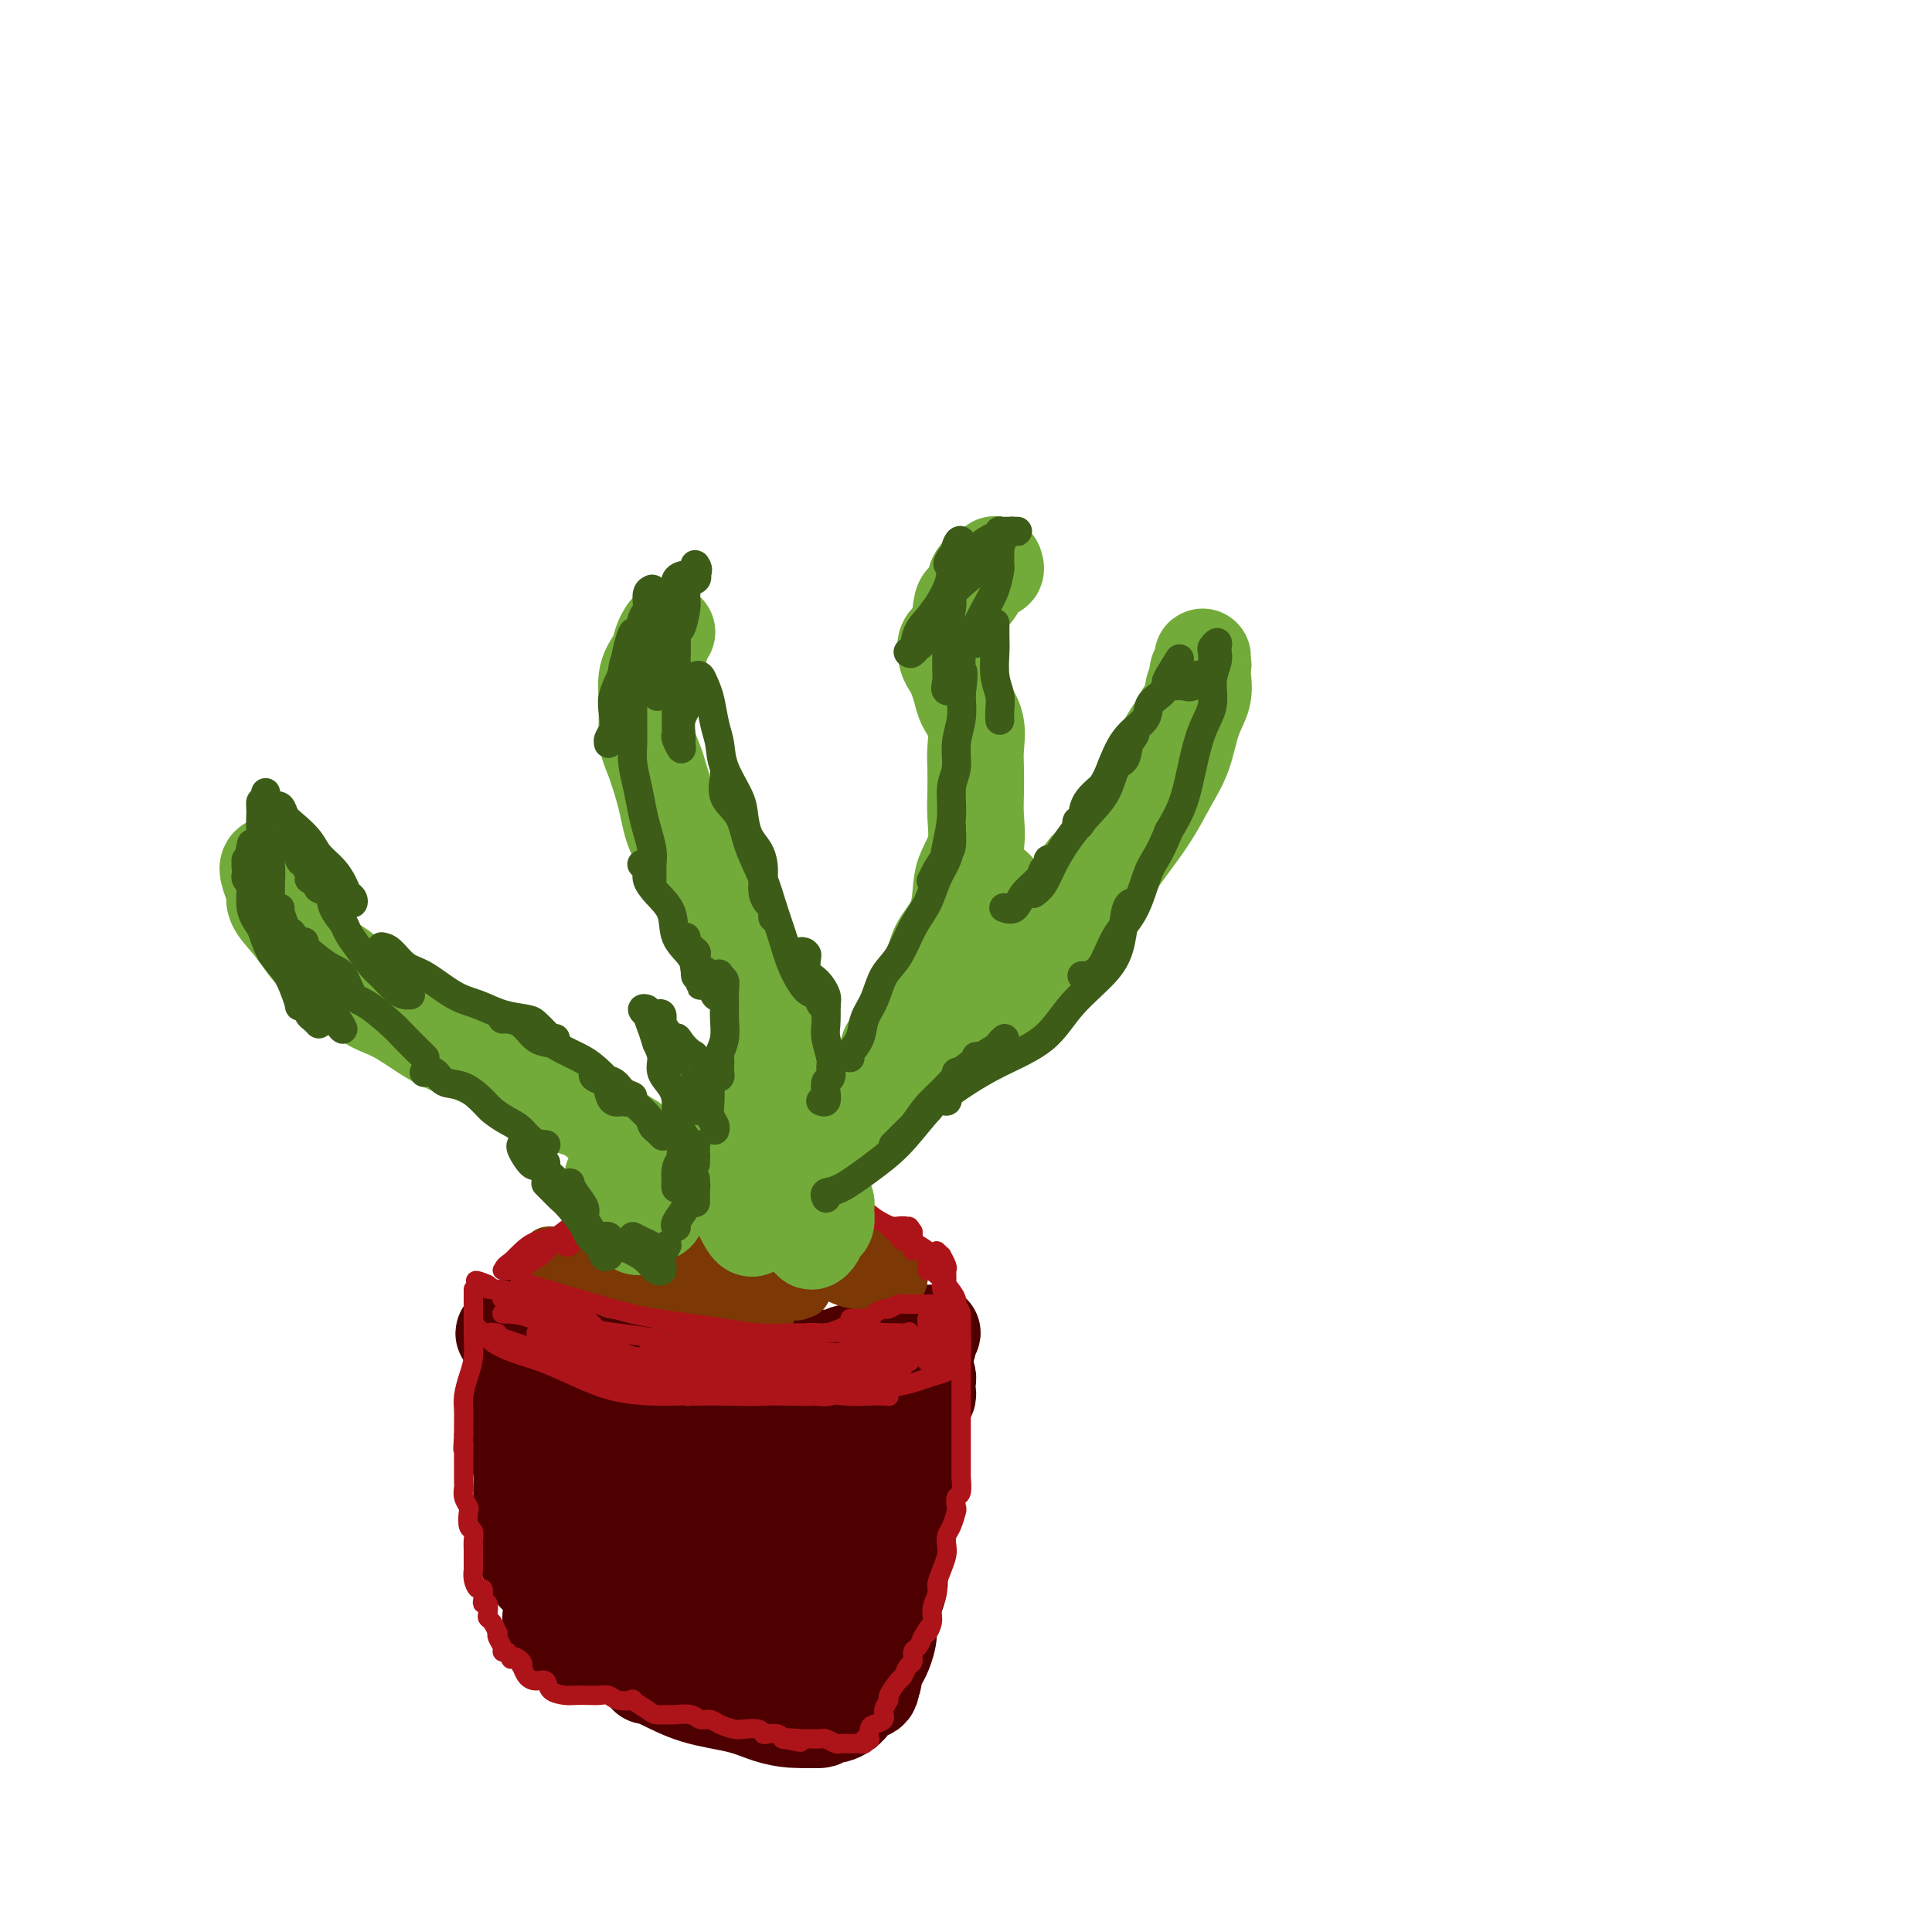 <svg viewBox='0 0 400 400' version='1.1' xmlns='http://www.w3.org/2000/svg' xmlns:xlink='http://www.w3.org/1999/xlink'><g fill='none' stroke='#4E0000' stroke-width='20' stroke-linecap='round' stroke-linejoin='round'><path d='M134,347c0.709,0.130 1.417,0.259 3,1c1.583,0.741 4.040,2.093 7,3c2.960,0.907 6.424,1.368 9,2c2.576,0.632 4.265,1.434 6,2c1.735,0.566 3.515,0.897 5,1c1.485,0.103 2.676,-0.021 3,0c0.324,0.021 -0.217,0.185 -1,0c-0.783,-0.185 -1.808,-0.721 -3,-1c-1.192,-0.279 -2.553,-0.301 -4,-1c-1.447,-0.699 -2.981,-2.077 -5,-3c-2.019,-0.923 -4.525,-1.393 -7,-2c-2.475,-0.607 -4.921,-1.351 -7,-2c-2.079,-0.649 -3.793,-1.205 -6,-2c-2.207,-0.795 -4.907,-1.831 -7,-3c-2.093,-1.169 -3.577,-2.470 -5,-3c-1.423,-0.530 -2.783,-0.288 -4,-1c-1.217,-0.712 -2.290,-2.379 -3,-3c-0.710,-0.621 -1.056,-0.195 -1,0c0.056,0.195 0.516,0.159 1,0c0.484,-0.159 0.994,-0.442 2,0c1.006,0.442 2.508,1.610 4,3c1.492,1.390 2.974,3.002 5,4c2.026,0.998 4.594,1.381 7,2c2.406,0.619 4.648,1.474 7,2c2.352,0.526 4.815,0.722 7,1c2.185,0.278 4.093,0.639 6,1'/><path d='M153,348c5.647,1.155 6.264,1.041 7,1c0.736,-0.041 1.590,-0.010 3,0c1.410,0.010 3.376,-0.001 4,0c0.624,0.001 -0.095,0.015 0,0c0.095,-0.015 1.003,-0.060 1,0c-0.003,0.060 -0.916,0.224 -1,0c-0.084,-0.224 0.661,-0.834 0,-1c-0.661,-0.166 -2.729,0.114 -4,0c-1.271,-0.114 -1.747,-0.622 -3,-1c-1.253,-0.378 -3.285,-0.627 -5,-1c-1.715,-0.373 -3.114,-0.871 -5,-1c-1.886,-0.129 -4.257,0.112 -6,0c-1.743,-0.112 -2.856,-0.578 -4,-1c-1.144,-0.422 -2.319,-0.799 -3,-1c-0.681,-0.201 -0.869,-0.225 -1,0c-0.131,0.225 -0.204,0.698 0,1c0.204,0.302 0.686,0.431 2,1c1.314,0.569 3.462,1.578 5,2c1.538,0.422 2.468,0.257 4,1c1.532,0.743 3.668,2.395 5,3c1.332,0.605 1.859,0.162 3,0c1.141,-0.162 2.894,-0.043 4,0c1.106,0.043 1.564,0.012 3,0c1.436,-0.012 3.848,-0.003 5,0c1.152,0.003 1.043,0.001 1,0c-0.043,-0.001 -0.022,-0.000 0,0'/><path d='M116,338c1.996,1.169 3.993,2.337 6,3c2.007,0.663 4.026,0.819 6,1c1.974,0.181 3.903,0.386 6,1c2.097,0.614 4.363,1.636 6,2c1.637,0.364 2.647,0.069 4,0c1.353,-0.069 3.050,0.086 4,0c0.950,-0.086 1.155,-0.414 2,0c0.845,0.414 2.332,1.571 3,2c0.668,0.429 0.516,0.130 1,0c0.484,-0.130 1.603,-0.090 2,0c0.397,0.090 0.071,0.231 0,0c-0.071,-0.231 0.113,-0.835 0,-1c-0.113,-0.165 -0.522,0.110 -1,0c-0.478,-0.110 -1.024,-0.604 -2,-1c-0.976,-0.396 -2.384,-0.695 -4,-1c-1.616,-0.305 -3.442,-0.617 -5,-1c-1.558,-0.383 -2.847,-0.837 -4,-1c-1.153,-0.163 -2.169,-0.034 -3,0c-0.831,0.034 -1.479,-0.025 -2,0c-0.521,0.025 -0.917,0.136 -1,0c-0.083,-0.136 0.146,-0.517 1,0c0.854,0.517 2.332,1.932 4,3c1.668,1.068 3.526,1.787 5,2c1.474,0.213 2.564,-0.082 4,0c1.436,0.082 3.218,0.541 5,1'/><path d='M153,348c3.669,0.924 3.340,0.232 4,0c0.660,-0.232 2.308,-0.006 4,0c1.692,0.006 3.427,-0.209 5,0c1.573,0.209 2.985,0.841 4,1c1.015,0.159 1.634,-0.153 2,0c0.366,0.153 0.479,0.773 1,1c0.521,0.227 1.451,0.061 2,0c0.549,-0.061 0.718,-0.016 1,0c0.282,0.016 0.676,0.003 1,0c0.324,-0.003 0.578,0.002 1,0c0.422,-0.002 1.012,-0.013 1,0c-0.012,0.013 -0.626,0.049 -1,0c-0.374,-0.049 -0.510,-0.182 -1,0c-0.490,0.182 -1.336,0.680 -2,1c-0.664,0.320 -1.148,0.464 -2,1c-0.852,0.536 -2.074,1.465 -3,2c-0.926,0.535 -1.556,0.675 -2,1c-0.444,0.325 -0.703,0.835 -1,1c-0.297,0.165 -0.633,-0.014 0,0c0.633,0.014 2.233,0.221 3,0c0.767,-0.221 0.700,-0.870 1,-1c0.300,-0.130 0.967,0.261 2,0c1.033,-0.261 2.431,-1.173 3,-2c0.569,-0.827 0.307,-1.569 1,-2c0.693,-0.431 2.341,-0.552 3,-1c0.659,-0.448 0.330,-1.224 0,-2'/><path d='M180,348c1.964,-1.144 0.373,-0.003 0,0c-0.373,0.003 0.472,-1.131 1,-2c0.528,-0.869 0.737,-1.473 1,-2c0.263,-0.527 0.578,-0.975 1,-2c0.422,-1.025 0.949,-2.626 1,-4c0.051,-1.374 -0.376,-2.522 0,-4c0.376,-1.478 1.553,-3.285 2,-5c0.447,-1.715 0.162,-3.339 0,-5c-0.162,-1.661 -0.201,-3.358 0,-5c0.201,-1.642 0.643,-3.230 1,-5c0.357,-1.770 0.631,-3.724 1,-5c0.369,-1.276 0.835,-1.874 1,-3c0.165,-1.126 0.030,-2.781 0,-4c-0.030,-1.219 0.044,-2.003 0,-3c-0.044,-0.997 -0.208,-2.207 0,-3c0.208,-0.793 0.788,-1.167 1,-2c0.212,-0.833 0.057,-2.123 0,-3c-0.057,-0.877 -0.016,-1.341 0,-2c0.016,-0.659 0.005,-1.513 0,-2c-0.005,-0.487 -0.005,-0.608 0,-1c0.005,-0.392 0.015,-1.057 0,-1c-0.015,0.057 -0.056,0.836 0,1c0.056,0.164 0.209,-0.287 0,0c-0.209,0.287 -0.780,1.312 -1,2c-0.220,0.688 -0.090,1.040 0,2c0.090,0.960 0.140,2.528 0,4c-0.140,1.472 -0.468,2.849 -1,4c-0.532,1.151 -1.266,2.075 -2,3'/><path d='M186,301c-0.621,2.634 -0.172,2.218 0,2c0.172,-0.218 0.068,-0.239 0,0c-0.068,0.239 -0.102,0.739 0,0c0.102,-0.739 0.338,-2.716 1,-4c0.662,-1.284 1.750,-1.876 2,-3c0.250,-1.124 -0.340,-2.781 0,-4c0.340,-1.219 1.608,-2.002 2,-3c0.392,-0.998 -0.091,-2.212 0,-3c0.091,-0.788 0.756,-1.151 1,-1c0.244,0.151 0.066,0.814 0,1c-0.066,0.186 -0.022,-0.107 0,0c0.022,0.107 0.021,0.614 0,1c-0.021,0.386 -0.062,0.651 0,1c0.062,0.349 0.227,0.781 0,1c-0.227,0.219 -0.844,0.224 -1,0c-0.156,-0.224 0.150,-0.676 0,-1c-0.150,-0.324 -0.757,-0.521 -1,-1c-0.243,-0.479 -0.121,-1.239 0,-2'/><path d='M190,285c-0.436,-1.432 -0.525,-3.010 0,-4c0.525,-0.990 1.664,-1.390 2,-2c0.336,-0.610 -0.130,-1.428 0,-2c0.130,-0.572 0.855,-0.898 1,-1c0.145,-0.102 -0.290,0.019 -1,0c-0.710,-0.019 -1.696,-0.178 -2,0c-0.304,0.178 0.074,0.692 -1,1c-1.074,0.308 -3.599,0.408 -5,1c-1.401,0.592 -1.678,1.674 -3,2c-1.322,0.326 -3.688,-0.105 -5,0c-1.312,0.105 -1.570,0.746 -3,1c-1.430,0.254 -4.033,0.122 -6,0c-1.967,-0.122 -3.299,-0.233 -5,0c-1.701,0.233 -3.771,0.809 -6,1c-2.229,0.191 -4.617,-0.003 -7,0c-2.383,0.003 -4.759,0.204 -7,0c-2.241,-0.204 -4.345,-0.814 -6,-1c-1.655,-0.186 -2.861,0.051 -5,0c-2.139,-0.051 -5.213,-0.391 -7,-1c-1.787,-0.609 -2.289,-1.487 -3,-2c-0.711,-0.513 -1.633,-0.663 -3,-1c-1.367,-0.337 -3.179,-0.862 -4,-1c-0.821,-0.138 -0.651,0.112 -1,0c-0.349,-0.112 -1.217,-0.587 -2,-1c-0.783,-0.413 -1.480,-0.765 -2,-1c-0.520,-0.235 -0.863,-0.353 -1,0c-0.137,0.353 -0.069,1.176 0,2'/><path d='M108,276c-7.365,-0.613 -1.777,0.853 0,2c1.777,1.147 -0.256,1.975 -1,3c-0.744,1.025 -0.201,2.246 0,3c0.201,0.754 0.058,1.040 0,2c-0.058,0.960 -0.031,2.595 0,4c0.031,1.405 0.064,2.581 0,4c-0.064,1.419 -0.227,3.082 0,5c0.227,1.918 0.845,4.093 1,6c0.155,1.907 -0.152,3.547 0,5c0.152,1.453 0.762,2.717 1,4c0.238,1.283 0.103,2.583 0,4c-0.103,1.417 -0.173,2.952 0,4c0.173,1.048 0.588,1.609 1,2c0.412,0.391 0.821,0.614 1,1c0.179,0.386 0.128,0.937 0,1c-0.128,0.063 -0.334,-0.362 0,0c0.334,0.362 1.207,1.513 2,2c0.793,0.487 1.507,0.312 3,1c1.493,0.688 3.767,2.241 5,3c1.233,0.759 1.426,0.725 3,1c1.574,0.275 4.528,0.858 7,1c2.472,0.142 4.460,-0.158 7,0c2.540,0.158 5.631,0.775 9,1c3.369,0.225 7.016,0.057 10,0c2.984,-0.057 5.305,-0.005 7,0c1.695,0.005 2.764,-0.037 4,0c1.236,0.037 2.639,0.153 3,0c0.361,-0.153 -0.319,-0.577 -1,-1'/><path d='M170,334c5.601,-0.342 0.105,-1.196 -3,-2c-3.105,-0.804 -3.818,-1.558 -5,-2c-1.182,-0.442 -2.833,-0.571 -5,-1c-2.167,-0.429 -4.849,-1.159 -7,-2c-2.151,-0.841 -3.770,-1.792 -6,-3c-2.230,-1.208 -5.070,-2.671 -7,-4c-1.930,-1.329 -2.948,-2.524 -4,-4c-1.052,-1.476 -2.136,-3.233 -3,-5c-0.864,-1.767 -1.508,-3.545 -2,-5c-0.492,-1.455 -0.832,-2.586 -1,-4c-0.168,-1.414 -0.164,-3.112 0,-4c0.164,-0.888 0.489,-0.966 1,-1c0.511,-0.034 1.206,-0.025 2,0c0.794,0.025 1.685,0.064 3,0c1.315,-0.064 3.054,-0.233 5,0c1.946,0.233 4.098,0.868 6,1c1.902,0.132 3.552,-0.240 5,0c1.448,0.240 2.693,1.090 4,2c1.307,0.910 2.677,1.879 4,3c1.323,1.121 2.600,2.394 3,4c0.400,1.606 -0.079,3.544 0,5c0.079,1.456 0.714,2.428 0,3c-0.714,0.572 -2.776,0.743 -5,1c-2.224,0.257 -4.608,0.598 -8,1c-3.392,0.402 -7.790,0.863 -12,1c-4.210,0.137 -8.233,-0.052 -11,0c-2.767,0.052 -4.280,0.345 -6,0c-1.720,-0.345 -3.647,-1.330 -5,-2c-1.353,-0.670 -2.134,-1.027 -2,-2c0.134,-0.973 1.181,-2.564 3,-4c1.819,-1.436 4.409,-2.718 7,-4'/><path d='M121,306c3.006,-1.569 7.022,-3.492 11,-5c3.978,-1.508 7.918,-2.603 12,-3c4.082,-0.397 8.306,-0.097 11,0c2.694,0.097 3.858,-0.007 5,0c1.142,0.007 2.260,0.127 3,1c0.740,0.873 1.100,2.500 1,4c-0.100,1.500 -0.662,2.871 -1,4c-0.338,1.129 -0.454,2.014 -1,3c-0.546,0.986 -1.524,2.074 -3,3c-1.476,0.926 -3.451,1.690 -6,2c-2.549,0.310 -5.672,0.165 -9,0c-3.328,-0.165 -6.861,-0.350 -10,-1c-3.139,-0.650 -5.886,-1.763 -7,-2c-1.114,-0.237 -0.597,0.404 -1,0c-0.403,-0.404 -1.726,-1.854 -1,-3c0.726,-1.146 3.502,-1.989 7,-3c3.498,-1.011 7.719,-2.188 12,-3c4.281,-0.812 8.622,-1.257 13,-2c4.378,-0.743 8.794,-1.785 12,-2c3.206,-0.215 5.204,0.397 7,1c1.796,0.603 3.390,1.196 4,3c0.610,1.804 0.235,4.818 0,7c-0.235,2.182 -0.332,3.532 -1,5c-0.668,1.468 -1.909,3.055 -3,5c-1.091,1.945 -2.032,4.247 -3,5c-0.968,0.753 -1.963,-0.045 -3,0c-1.037,0.045 -2.118,0.932 -4,1c-1.882,0.068 -4.566,-0.683 -6,-1c-1.434,-0.317 -1.617,-0.201 -2,-1c-0.383,-0.799 -0.967,-2.514 -1,-4c-0.033,-1.486 0.483,-2.743 1,-4'/><path d='M158,316c0.508,-2.698 2.777,-4.945 6,-7c3.223,-2.055 7.398,-3.920 11,-6c3.602,-2.080 6.631,-4.375 9,-6c2.369,-1.625 4.079,-2.579 5,-3c0.921,-0.421 1.051,-0.307 0,0c-1.051,0.307 -3.285,0.808 -5,2c-1.715,1.192 -2.911,3.077 -5,5c-2.089,1.923 -5.073,3.886 -7,5c-1.927,1.114 -2.799,1.378 -5,2c-2.201,0.622 -5.731,1.601 -8,2c-2.269,0.399 -3.277,0.218 -4,0c-0.723,-0.218 -1.163,-0.475 -2,-1c-0.837,-0.525 -2.073,-1.319 -3,-2c-0.927,-0.681 -1.547,-1.248 -3,-2c-1.453,-0.752 -3.741,-1.689 -6,-3c-2.259,-1.311 -4.489,-2.996 -7,-4c-2.511,-1.004 -5.301,-1.326 -7,-2c-1.699,-0.674 -2.305,-1.699 -3,-2c-0.695,-0.301 -1.478,0.123 -2,0c-0.522,-0.123 -0.782,-0.791 -1,-1c-0.218,-0.209 -0.395,0.043 -1,0c-0.605,-0.043 -1.637,-0.381 -2,-1c-0.363,-0.619 -0.055,-1.518 0,-2c0.055,-0.482 -0.143,-0.546 0,-1c0.143,-0.454 0.626,-1.297 1,-2c0.374,-0.703 0.639,-1.266 1,-2c0.361,-0.734 0.817,-1.638 1,-2c0.183,-0.362 0.091,-0.181 0,0'/><path d='M121,283c0.430,-0.968 0.004,1.113 1,2c0.996,0.887 3.415,0.580 5,1c1.585,0.420 2.337,1.566 4,3c1.663,1.434 4.238,3.155 6,4c1.762,0.845 2.713,0.814 4,1c1.287,0.186 2.912,0.587 4,1c1.088,0.413 1.641,0.836 2,1c0.359,0.164 0.524,0.068 0,0c-0.524,-0.068 -1.738,-0.109 -3,0c-1.262,0.109 -2.574,0.369 -5,0c-2.426,-0.369 -5.968,-1.367 -8,-2c-2.032,-0.633 -2.554,-0.903 -4,-1c-1.446,-0.097 -3.817,-0.023 -5,0c-1.183,0.023 -1.177,-0.005 -1,0c0.177,0.005 0.524,0.044 1,0c0.476,-0.044 1.079,-0.169 2,0c0.921,0.169 2.159,0.634 3,1c0.841,0.366 1.283,0.634 2,1c0.717,0.366 1.708,0.830 2,1c0.292,0.170 -0.114,0.046 0,0c0.114,-0.046 0.747,-0.013 1,0c0.253,0.013 0.127,0.007 0,0'/></g>
<g fill='none' stroke='#7C3805' stroke-width='12' stroke-linecap='round' stroke-linejoin='round'><path d='M114,262c-0.022,-0.311 -0.043,-0.622 0,-1c0.043,-0.378 0.151,-0.822 0,-1c-0.151,-0.178 -0.560,-0.090 0,0c0.560,0.090 2.090,0.184 3,0c0.910,-0.184 1.200,-0.644 2,-1c0.800,-0.356 2.110,-0.607 3,-1c0.890,-0.393 1.360,-0.928 2,-1c0.640,-0.072 1.451,0.320 3,0c1.549,-0.320 3.835,-1.353 6,-2c2.165,-0.647 4.210,-0.909 6,-1c1.790,-0.091 3.324,-0.011 5,0c1.676,0.011 3.493,-0.046 5,0c1.507,0.046 2.702,0.194 4,0c1.298,-0.194 2.697,-0.730 4,-1c1.303,-0.270 2.508,-0.275 4,0c1.492,0.275 3.271,0.828 5,1c1.729,0.172 3.407,-0.039 5,0c1.593,0.039 3.099,0.327 4,1c0.901,0.673 1.197,1.729 2,2c0.803,0.271 2.114,-0.243 3,0c0.886,0.243 1.347,1.245 2,2c0.653,0.755 1.496,1.264 2,2c0.504,0.736 0.668,1.700 1,2c0.332,0.300 0.831,-0.064 1,0c0.169,0.064 0.007,0.556 0,1c-0.007,0.444 0.141,0.841 0,1c-0.141,0.159 -0.570,0.079 -1,0'/><path d='M185,265c0.465,1.241 -0.874,0.343 -2,0c-1.126,-0.343 -2.039,-0.130 -3,0c-0.961,0.130 -1.970,0.178 -3,0c-1.030,-0.178 -2.081,-0.583 -3,-1c-0.919,-0.417 -1.707,-0.848 -3,-1c-1.293,-0.152 -3.090,-0.027 -5,0c-1.910,0.027 -3.932,-0.045 -6,0c-2.068,0.045 -4.183,0.208 -6,0c-1.817,-0.208 -3.337,-0.788 -5,-1c-1.663,-0.212 -3.470,-0.058 -5,0c-1.530,0.058 -2.783,0.019 -4,0c-1.217,-0.019 -2.400,-0.019 -4,0c-1.600,0.019 -3.619,0.058 -5,0c-1.381,-0.058 -2.125,-0.212 -2,0c0.125,0.212 1.117,0.789 2,1c0.883,0.211 1.655,0.055 3,0c1.345,-0.055 3.263,-0.008 5,0c1.737,0.008 3.295,-0.023 5,0c1.705,0.023 3.559,0.101 5,0c1.441,-0.101 2.469,-0.381 4,0c1.531,0.381 3.565,1.423 5,2c1.435,0.577 2.271,0.691 3,1c0.729,0.309 1.350,0.815 2,1c0.650,0.185 1.329,0.050 2,0c0.671,-0.050 1.335,-0.014 1,0c-0.335,0.014 -1.667,0.007 -3,0'/><path d='M163,267c4.586,0.774 0.053,0.210 -3,0c-3.053,-0.210 -4.624,-0.066 -6,0c-1.376,0.066 -2.556,0.055 -4,0c-1.444,-0.055 -3.153,-0.154 -5,0c-1.847,0.154 -3.831,0.562 -5,1c-1.169,0.438 -1.522,0.906 -2,1c-0.478,0.094 -1.080,-0.185 -1,0c0.080,0.185 0.841,0.834 2,1c1.159,0.166 2.716,-0.152 4,0c1.284,0.152 2.296,0.772 4,1c1.704,0.228 4.099,0.062 6,0c1.901,-0.062 3.308,-0.019 4,0c0.692,0.019 0.668,0.015 1,0c0.332,-0.015 1.020,-0.042 1,0c-0.020,0.042 -0.749,0.152 -1,0c-0.251,-0.152 -0.023,-0.566 -1,-1c-0.977,-0.434 -3.160,-0.887 -5,-1c-1.840,-0.113 -3.336,0.113 -5,0c-1.664,-0.113 -3.495,-0.566 -5,-1c-1.505,-0.434 -2.684,-0.847 -4,-1c-1.316,-0.153 -2.769,-0.044 -4,0c-1.231,0.044 -2.239,0.022 -3,0c-0.761,-0.022 -1.276,-0.045 -2,0c-0.724,0.045 -1.658,0.156 -2,0c-0.342,-0.156 -0.092,-0.581 0,-1c0.092,-0.419 0.026,-0.834 0,-1c-0.026,-0.166 -0.013,-0.083 0,0'/><path d='M127,265c-4.873,-0.989 -2.055,-0.461 0,0c2.055,0.461 3.345,0.855 4,1c0.655,0.145 0.673,0.040 1,0c0.327,-0.040 0.964,-0.015 1,0c0.036,0.015 -0.529,0.019 -1,0c-0.471,-0.019 -0.847,-0.062 -1,0c-0.153,0.062 -0.082,0.228 0,0c0.082,-0.228 0.176,-0.849 0,-1c-0.176,-0.151 -0.621,0.170 -1,0c-0.379,-0.170 -0.693,-0.830 -1,-1c-0.307,-0.170 -0.607,0.151 -1,0c-0.393,-0.151 -0.880,-0.772 -1,-1c-0.120,-0.228 0.126,-0.061 0,0c-0.126,0.061 -0.625,0.016 -1,0c-0.375,-0.016 -0.626,-0.004 -1,0c-0.374,0.004 -0.870,0.001 -1,0c-0.130,-0.001 0.105,-0.000 0,0c-0.105,0.000 -0.549,0.000 -1,0c-0.451,-0.000 -0.908,-0.000 -1,0c-0.092,0.000 0.182,0.000 0,0c-0.182,-0.000 -0.818,-0.000 -1,0c-0.182,0.000 0.091,0.000 0,0c-0.091,-0.000 -0.545,-0.000 -1,0'/><path d='M120,263c-1.868,-0.464 -1.039,-0.124 -1,0c0.039,0.124 -0.711,0.033 -1,0c-0.289,-0.033 -0.116,-0.009 0,0c0.116,0.009 0.175,0.002 0,0c-0.175,-0.002 -0.586,-0.001 -1,0c-0.414,0.001 -0.833,0.000 -1,0c-0.167,-0.000 -0.084,-0.000 0,0'/></g>
<g fill='none' stroke='#AD1419' stroke-width='4' stroke-linecap='round' stroke-linejoin='round'><path d='M108,269c0.052,0.415 0.103,0.829 1,1c0.897,0.171 2.638,0.098 4,0c1.362,-0.098 2.345,-0.221 3,0c0.655,0.221 0.982,0.787 1,1c0.018,0.213 -0.274,0.072 -1,0c-0.726,-0.072 -1.887,-0.075 -3,0c-1.113,0.075 -2.179,0.228 -3,0c-0.821,-0.228 -1.397,-0.835 -2,-1c-0.603,-0.165 -1.234,0.113 -2,0c-0.766,-0.113 -1.669,-0.619 -2,-1c-0.331,-0.381 -0.091,-0.639 0,-1c0.091,-0.361 0.034,-0.826 0,-1c-0.034,-0.174 -0.045,-0.056 0,0c0.045,0.056 0.145,0.049 0,0c-0.145,-0.049 -0.536,-0.140 0,0c0.536,0.140 1.999,0.510 3,1c1.001,0.490 1.540,1.101 3,2c1.460,0.899 3.842,2.087 6,3c2.158,0.913 4.094,1.551 6,2c1.906,0.449 3.782,0.709 6,1c2.218,0.291 4.777,0.614 7,1c2.223,0.386 4.111,0.835 6,1c1.889,0.165 3.778,0.044 5,0c1.222,-0.044 1.778,-0.013 2,0c0.222,0.013 0.111,0.006 0,0'/><path d='M109,266c-1.274,-0.512 -2.549,-1.024 1,0c3.549,1.024 11.921,3.585 17,5c5.079,1.415 6.864,1.686 9,2c2.136,0.314 4.623,0.673 7,1c2.377,0.327 4.644,0.624 7,1c2.356,0.376 4.800,0.833 7,1c2.200,0.167 4.157,0.045 6,0c1.843,-0.045 3.573,-0.012 5,0c1.427,0.012 2.551,0.003 3,0c0.449,-0.003 0.225,-0.002 0,0'/><path d='M137,277c0.525,0.032 1.051,0.063 2,0c0.949,-0.063 2.323,-0.221 4,0c1.677,0.221 3.657,0.821 6,1c2.343,0.179 5.048,-0.064 7,0c1.952,0.064 3.149,0.434 5,0c1.851,-0.434 4.355,-1.671 6,-2c1.645,-0.329 2.429,0.252 4,0c1.571,-0.252 3.927,-1.335 5,-2c1.073,-0.665 0.862,-0.910 1,-1c0.138,-0.090 0.625,-0.024 1,0c0.375,0.024 0.640,0.006 1,0c0.360,-0.006 0.817,-0.002 1,0c0.183,0.002 0.091,0.001 0,0'/><path d='M176,273c0.098,-0.022 0.196,-0.043 1,0c0.804,0.043 2.313,0.151 3,0c0.687,-0.151 0.551,-0.562 1,-1c0.449,-0.438 1.482,-0.902 2,-1c0.518,-0.098 0.521,0.170 1,0c0.479,-0.170 1.435,-0.778 2,-1c0.565,-0.222 0.739,-0.060 1,0c0.261,0.060 0.609,0.016 1,0c0.391,-0.016 0.826,-0.004 1,0c0.174,0.004 0.088,0.001 0,0c-0.088,-0.001 -0.178,-0.000 0,0c0.178,0.000 0.622,0.000 1,0c0.378,-0.000 0.689,-0.000 1,0c0.311,0.000 0.622,0.000 1,0c0.378,-0.000 0.823,-0.000 1,0c0.177,0.000 0.086,0.000 0,0c-0.086,-0.000 -0.167,-0.000 0,0c0.167,0.000 0.584,0.000 1,0'/><path d='M194,270c3.000,-0.500 1.500,-0.250 0,0'/><path d='M195,270c0.424,0.024 0.849,0.049 1,0c0.151,-0.049 0.030,-0.171 0,0c-0.030,0.171 0.031,0.636 0,1c-0.031,0.364 -0.153,0.627 0,1c0.153,0.373 0.581,0.858 1,1c0.419,0.142 0.830,-0.057 1,0c0.170,0.057 0.098,0.369 0,1c-0.098,0.631 -0.222,1.579 0,2c0.222,0.421 0.792,0.314 1,1c0.208,0.686 0.056,2.164 0,3c-0.056,0.836 -0.015,1.031 0,1c0.015,-0.031 0.004,-0.287 0,0c-0.004,0.287 -0.001,1.118 0,1c0.001,-0.118 0.000,-1.183 0,-2c-0.000,-0.817 -0.000,-1.386 0,-2c0.000,-0.614 0.000,-1.275 0,-2c-0.000,-0.725 -0.000,-1.515 0,-2c0.000,-0.485 0.000,-0.665 0,-1c-0.000,-0.335 -0.000,-0.826 0,-1c0.000,-0.174 0.000,-0.033 0,0c-0.000,0.033 -0.000,-0.043 0,0c0.000,0.043 0.000,0.204 0,1c-0.000,0.796 -0.000,2.227 0,3c0.000,0.773 0.000,0.886 0,1'/><path d='M199,277c0.000,1.165 0.000,2.077 0,3c-0.000,0.923 0.000,1.856 0,2c0.000,0.144 0.000,-0.500 0,-1c0.000,-0.500 0.000,-0.857 0,-1c0.000,-0.143 0.000,-0.071 0,0'/><path d='M196,270c-0.000,-0.317 -0.000,-0.635 0,-1c0.000,-0.365 0.001,-0.779 0,-1c-0.001,-0.221 -0.004,-0.249 0,-1c0.004,-0.751 0.016,-2.224 0,-3c-0.016,-0.776 -0.061,-0.853 0,-1c0.061,-0.147 0.227,-0.364 0,-1c-0.227,-0.636 -0.847,-1.692 -1,-2c-0.153,-0.308 0.161,0.133 0,0c-0.161,-0.133 -0.795,-0.839 -1,-1c-0.205,-0.161 0.021,0.222 0,1c-0.021,0.778 -0.288,1.951 0,3c0.288,1.049 1.132,1.973 2,3c0.868,1.027 1.762,2.158 2,3c0.238,0.842 -0.179,1.397 0,2c0.179,0.603 0.954,1.255 1,1c0.046,-0.255 -0.636,-1.418 -1,-2c-0.364,-0.582 -0.411,-0.582 -1,-1c-0.589,-0.418 -1.719,-1.253 -2,-2c-0.281,-0.747 0.289,-1.404 0,-2c-0.289,-0.596 -1.436,-1.129 -2,-2c-0.564,-0.871 -0.543,-2.079 -1,-3c-0.457,-0.921 -1.390,-1.556 -2,-2c-0.610,-0.444 -0.895,-0.696 -1,-1c-0.105,-0.304 -0.030,-0.658 0,-1c0.030,-0.342 0.015,-0.671 0,-1'/><path d='M189,255c-1.555,-2.471 -0.441,-0.149 0,1c0.441,1.149 0.209,1.125 0,1c-0.209,-0.125 -0.396,-0.349 0,0c0.396,0.349 1.374,1.272 2,2c0.626,0.728 0.899,1.261 1,2c0.101,0.739 0.030,1.685 0,2c-0.030,0.315 -0.019,0.000 0,0c0.019,-0.000 0.048,0.313 0,0c-0.048,-0.313 -0.171,-1.254 0,-2c0.171,-0.746 0.638,-1.296 0,-2c-0.638,-0.704 -2.381,-1.562 -3,-2c-0.619,-0.438 -0.113,-0.457 0,-1c0.113,-0.543 -0.168,-1.611 -1,-2c-0.832,-0.389 -2.216,-0.097 -3,0c-0.784,0.097 -0.969,0.001 -1,0c-0.031,-0.001 0.090,0.093 0,0c-0.090,-0.093 -0.392,-0.374 0,0c0.392,0.374 1.478,1.404 2,2c0.522,0.596 0.479,0.758 1,1c0.521,0.242 1.605,0.564 2,1c0.395,0.436 0.100,0.987 0,1c-0.100,0.013 -0.006,-0.512 0,-1c0.006,-0.488 -0.075,-0.939 0,-1c0.075,-0.061 0.307,0.268 0,0c-0.307,-0.268 -1.154,-1.134 -2,-2'/><path d='M187,255c-1.018,-1.375 -1.063,-0.814 -2,-1c-0.937,-0.186 -2.764,-1.121 -4,-2c-1.236,-0.879 -1.880,-1.704 -3,-2c-1.120,-0.296 -2.717,-0.065 -4,0c-1.283,0.065 -2.254,-0.035 -3,0c-0.746,0.035 -1.267,0.207 -2,0c-0.733,-0.207 -1.677,-0.791 -3,-1c-1.323,-0.209 -3.025,-0.041 -4,0c-0.975,0.041 -1.224,-0.045 -2,0c-0.776,0.045 -2.079,0.222 -3,0c-0.921,-0.222 -1.459,-0.844 -2,-1c-0.541,-0.156 -1.085,0.154 -2,0c-0.915,-0.154 -2.199,-0.773 -3,-1c-0.801,-0.227 -1.117,-0.061 -2,0c-0.883,0.061 -2.332,0.016 -3,0c-0.668,-0.016 -0.555,-0.004 -1,0c-0.445,0.004 -1.449,0.000 -2,0c-0.551,-0.000 -0.649,0.003 -1,0c-0.351,-0.003 -0.956,-0.012 -1,0c-0.044,0.012 0.474,0.046 0,0c-0.474,-0.046 -1.939,-0.170 -3,0c-1.061,0.170 -1.717,0.634 -2,1c-0.283,0.366 -0.194,0.633 -1,1c-0.806,0.367 -2.507,0.833 -3,1c-0.493,0.167 0.221,0.034 0,0c-0.221,-0.034 -1.378,0.032 -2,0c-0.622,-0.032 -0.708,-0.163 -1,0c-0.292,0.163 -0.790,0.621 -1,1c-0.210,0.379 -0.134,0.679 0,1c0.134,0.321 0.324,0.663 0,1c-0.324,0.337 -1.162,0.668 -2,1'/><path d='M125,254c-2.118,1.079 -1.411,0.278 -1,0c0.411,-0.278 0.528,-0.032 0,0c-0.528,0.032 -1.700,-0.149 -2,0c-0.300,0.149 0.273,0.627 0,1c-0.273,0.373 -1.393,0.639 -2,1c-0.607,0.361 -0.702,0.816 -1,1c-0.298,0.184 -0.797,0.098 -1,0c-0.203,-0.098 -0.108,-0.208 0,0c0.108,0.208 0.229,0.734 0,1c-0.229,0.266 -0.807,0.274 -1,0c-0.193,-0.274 -0.002,-0.829 0,-1c0.002,-0.171 -0.184,0.042 0,0c0.184,-0.042 0.739,-0.340 1,-1c0.261,-0.660 0.227,-1.683 1,-2c0.773,-0.317 2.354,0.073 4,0c1.646,-0.073 3.359,-0.609 4,-1c0.641,-0.391 0.210,-0.639 0,-1c-0.210,-0.361 -0.199,-0.837 0,-1c0.199,-0.163 0.585,-0.012 0,0c-0.585,0.012 -2.141,-0.114 -3,0c-0.859,0.114 -1.021,0.467 -2,1c-0.979,0.533 -2.776,1.245 -4,2c-1.224,0.755 -1.874,1.553 -3,2c-1.126,0.447 -2.726,0.543 -4,1c-1.274,0.457 -2.221,1.273 -3,2c-0.779,0.727 -1.389,1.363 -2,2'/><path d='M106,261c-2.954,2.000 -1.340,2.000 -1,2c0.340,0.000 -0.595,0.001 -1,0c-0.405,-0.001 -0.279,-0.002 0,0c0.279,0.002 0.712,0.008 1,0c0.288,-0.008 0.430,-0.029 1,0c0.570,0.029 1.569,0.109 2,0c0.431,-0.109 0.293,-0.408 1,-1c0.707,-0.592 2.259,-1.476 3,-2c0.741,-0.524 0.673,-0.688 1,-1c0.327,-0.312 1.051,-0.773 1,-1c-0.051,-0.227 -0.875,-0.219 -1,0c-0.125,0.219 0.450,0.651 0,1c-0.450,0.349 -1.924,0.616 -3,1c-1.076,0.384 -1.752,0.887 -2,1c-0.248,0.113 -0.067,-0.162 0,0c0.067,0.162 0.019,0.761 0,1c-0.019,0.239 -0.010,0.120 0,0'/><path d='M98,267c0.000,-0.066 0.000,-0.132 0,0c-0.000,0.132 -0.000,0.460 0,1c0.000,0.540 0.000,1.290 0,2c-0.000,0.710 -0.000,1.379 0,2c0.000,0.621 0.000,1.193 0,2c-0.000,0.807 -0.000,1.847 0,2c0.000,0.153 0.000,-0.582 0,-1c-0.000,-0.418 -0.000,-0.517 0,-1c0.000,-0.483 0.000,-1.348 0,-2c-0.000,-0.652 -0.000,-1.092 0,-1c0.000,0.092 0.001,0.716 0,1c-0.001,0.284 -0.003,0.228 0,1c0.003,0.772 0.011,2.373 0,3c-0.011,0.627 -0.041,0.279 0,1c0.041,0.721 0.155,2.510 0,4c-0.155,1.490 -0.577,2.681 -1,4c-0.423,1.319 -0.845,2.766 -1,4c-0.155,1.234 -0.042,2.255 0,3c0.042,0.745 0.012,1.213 0,2c-0.012,0.787 -0.006,1.894 0,3'/><path d='M96,297c-0.309,5.003 -0.083,2.510 0,2c0.083,-0.510 0.022,0.963 0,2c-0.022,1.037 -0.006,1.639 0,2c0.006,0.361 0.001,0.480 0,1c-0.001,0.520 0.004,1.439 0,2c-0.004,0.561 -0.015,0.764 0,1c0.015,0.236 0.056,0.505 0,1c-0.056,0.495 -0.207,1.217 0,2c0.207,0.783 0.773,1.628 1,2c0.227,0.372 0.113,0.272 0,1c-0.113,0.728 -0.227,2.283 0,3c0.227,0.717 0.793,0.597 1,1c0.207,0.403 0.055,1.329 0,2c-0.055,0.671 -0.012,1.088 0,2c0.012,0.912 -0.007,2.320 0,3c0.007,0.680 0.041,0.634 0,1c-0.041,0.366 -0.155,1.146 0,2c0.155,0.854 0.581,1.782 1,2c0.419,0.218 0.830,-0.275 1,0c0.170,0.275 0.097,1.317 0,2c-0.097,0.683 -0.219,1.008 0,1c0.219,-0.008 0.780,-0.348 1,0c0.220,0.348 0.098,1.385 0,2c-0.098,0.615 -0.171,0.808 0,1c0.171,0.192 0.586,0.384 1,1c0.414,0.616 0.828,1.657 1,2c0.172,0.343 0.101,-0.013 0,0c-0.101,0.013 -0.233,0.395 0,1c0.233,0.605 0.832,1.432 1,2c0.168,0.568 -0.095,0.877 0,1c0.095,0.123 0.547,0.062 1,0'/><path d='M105,342c1.189,2.505 0.661,1.266 1,1c0.339,-0.266 1.547,0.441 2,1c0.453,0.559 0.153,0.971 0,1c-0.153,0.029 -0.159,-0.325 0,0c0.159,0.325 0.483,1.331 1,2c0.517,0.669 1.225,1.002 2,1c0.775,-0.002 1.615,-0.340 2,0c0.385,0.340 0.316,1.359 1,2c0.684,0.641 2.123,0.903 3,1c0.877,0.097 1.192,0.030 2,0c0.808,-0.030 2.109,-0.022 3,0c0.891,0.022 1.371,0.057 2,0c0.629,-0.057 1.408,-0.205 2,0c0.592,0.205 0.997,0.763 2,1c1.003,0.237 2.606,0.155 3,0c0.394,-0.155 -0.419,-0.381 0,0c0.419,0.381 2.069,1.369 3,2c0.931,0.631 1.141,0.905 2,1c0.859,0.095 2.366,0.011 3,0c0.634,-0.011 0.395,0.053 1,0c0.605,-0.053 2.053,-0.221 3,0c0.947,0.221 1.393,0.830 2,1c0.607,0.170 1.374,-0.099 2,0c0.626,0.099 1.109,0.566 2,1c0.891,0.434 2.188,0.834 3,1c0.812,0.166 1.138,0.096 2,0c0.862,-0.096 2.259,-0.219 3,0c0.741,0.219 0.828,0.780 1,1c0.172,0.220 0.431,0.098 1,0c0.569,-0.098 1.448,-0.171 2,0c0.552,0.171 0.776,0.585 1,1'/><path d='M162,360c7.020,1.392 2.070,0.373 1,0c-1.070,-0.373 1.740,-0.101 3,0c1.260,0.101 0.972,0.031 1,0c0.028,-0.031 0.373,-0.022 1,0c0.627,0.022 1.535,0.059 2,0c0.465,-0.059 0.488,-0.212 1,0c0.512,0.212 1.513,0.789 2,1c0.487,0.211 0.459,0.056 1,0c0.541,-0.056 1.652,-0.014 2,0c0.348,0.014 -0.065,0.000 0,0c0.065,-0.000 0.610,0.014 1,0c0.390,-0.014 0.627,-0.054 1,0c0.373,0.054 0.884,0.204 1,0c0.116,-0.204 -0.163,-0.762 0,-1c0.163,-0.238 0.770,-0.157 1,0c0.230,0.157 0.085,0.390 0,0c-0.085,-0.390 -0.110,-1.404 0,-2c0.110,-0.596 0.353,-0.773 1,-1c0.647,-0.227 1.697,-0.502 2,-1c0.303,-0.498 -0.140,-1.217 0,-2c0.140,-0.783 0.863,-1.628 1,-2c0.137,-0.372 -0.313,-0.269 0,-1c0.313,-0.731 1.390,-2.294 2,-3c0.610,-0.706 0.755,-0.556 1,-1c0.245,-0.444 0.591,-1.484 1,-2c0.409,-0.516 0.883,-0.510 1,-1c0.117,-0.490 -0.122,-1.478 0,-2c0.122,-0.522 0.606,-0.578 1,-1c0.394,-0.422 0.697,-1.211 1,-2'/><path d='M191,339c2.018,-3.546 1.062,-1.410 1,-1c-0.062,0.410 0.771,-0.904 1,-2c0.229,-1.096 -0.145,-1.974 0,-3c0.145,-1.026 0.810,-2.200 1,-3c0.190,-0.800 -0.093,-1.226 0,-2c0.093,-0.774 0.564,-1.897 1,-3c0.436,-1.103 0.839,-2.187 1,-3c0.161,-0.813 0.082,-1.354 0,-2c-0.082,-0.646 -0.167,-1.396 0,-2c0.167,-0.604 0.584,-1.063 1,-2c0.416,-0.937 0.829,-2.354 1,-3c0.171,-0.646 0.098,-0.521 0,-1c-0.098,-0.479 -0.222,-1.562 0,-2c0.222,-0.438 0.792,-0.233 1,-1c0.208,-0.767 0.056,-2.507 0,-3c-0.056,-0.493 -0.015,0.262 0,0c0.015,-0.262 0.004,-1.541 0,-2c-0.004,-0.459 -0.001,-0.100 0,-1c0.001,-0.900 0.000,-3.061 0,-4c-0.000,-0.939 -0.000,-0.658 0,-1c0.000,-0.342 0.000,-1.309 0,-2c-0.000,-0.691 -0.000,-1.108 0,-2c0.000,-0.892 0.000,-2.259 0,-3c-0.000,-0.741 -0.000,-0.856 0,-2c0.000,-1.144 0.000,-3.316 0,-4c-0.000,-0.684 -0.000,0.119 0,0c0.000,-0.119 0.000,-1.162 0,-2c-0.000,-0.838 -0.000,-1.472 0,-2c0.000,-0.528 0.000,-0.950 0,-1c-0.000,-0.050 -0.000,0.271 0,0c0.000,-0.271 0.000,-1.136 0,-2'/><path d='M199,278c0.000,-4.494 0.000,-1.729 0,-1c-0.000,0.729 0.000,-0.579 0,-1c0.000,-0.421 0.000,0.045 0,0c0.000,-0.045 0.000,-0.600 0,-1c0.000,-0.400 0.000,-0.643 0,-1c0.000,-0.357 0.000,-0.827 0,-1c0.000,-0.173 0.000,-0.049 0,0c0.000,0.049 0.000,0.025 0,0'/><path d='M99,275c0.059,0.448 0.117,0.897 0,1c-0.117,0.103 -0.410,-0.139 0,0c0.410,0.139 1.524,0.659 2,1c0.476,0.341 0.315,0.504 1,1c0.685,0.496 2.216,1.324 4,2c1.784,0.676 3.821,1.200 6,2c2.179,0.800 4.499,1.874 7,3c2.501,1.126 5.183,2.302 8,3c2.817,0.698 5.771,0.919 8,1c2.229,0.081 3.734,0.023 5,0c1.266,-0.023 2.293,-0.010 3,0c0.707,0.010 1.093,0.016 1,0c-0.093,-0.016 -0.664,-0.056 -1,0c-0.336,0.056 -0.437,0.207 -1,0c-0.563,-0.207 -1.590,-0.774 -2,-1c-0.410,-0.226 -0.205,-0.113 0,0'/><path d='M103,276c-1.504,-0.205 -3.007,-0.410 1,1c4.007,1.410 13.525,4.433 19,6c5.475,1.567 6.908,1.676 9,2c2.092,0.324 4.842,0.861 8,1c3.158,0.139 6.725,-0.120 10,0c3.275,0.120 6.257,0.621 9,1c2.743,0.379 5.246,0.637 8,1c2.754,0.363 5.757,0.830 8,1c2.243,0.170 3.725,0.042 5,0c1.275,-0.042 2.343,0.003 3,0c0.657,-0.003 0.903,-0.053 1,0c0.097,0.053 0.043,0.211 0,0c-0.043,-0.211 -0.076,-0.790 0,-1c0.076,-0.210 0.262,-0.053 -1,0c-1.262,0.053 -3.971,0.000 -6,0c-2.029,-0.000 -3.379,0.053 -5,0c-1.621,-0.053 -3.515,-0.210 -6,0c-2.485,0.210 -5.561,0.788 -8,1c-2.439,0.212 -4.239,0.057 -6,0c-1.761,-0.057 -3.482,-0.015 -5,0c-1.518,0.015 -2.832,0.004 -3,0c-0.168,-0.004 0.809,-0.001 2,0c1.191,0.001 2.595,0.001 4,0'/><path d='M150,289c1.442,0.002 2.046,0.008 4,0c1.954,-0.008 5.256,-0.031 8,0c2.744,0.031 4.928,0.114 7,0c2.072,-0.114 4.032,-0.426 6,-1c1.968,-0.574 3.944,-1.412 5,-2c1.056,-0.588 1.193,-0.928 2,-1c0.807,-0.072 2.285,0.123 3,0c0.715,-0.123 0.667,-0.566 1,-1c0.333,-0.434 1.048,-0.861 1,-1c-0.048,-0.139 -0.858,0.008 -1,0c-0.142,-0.008 0.384,-0.171 0,0c-0.384,0.171 -1.678,0.677 -3,1c-1.322,0.323 -2.670,0.465 -4,1c-1.330,0.535 -2.640,1.464 -4,2c-1.360,0.536 -2.769,0.679 -4,1c-1.231,0.321 -2.283,0.820 -3,1c-0.717,0.180 -1.098,0.042 -1,0c0.098,-0.042 0.676,0.011 1,0c0.324,-0.011 0.394,-0.087 1,0c0.606,0.087 1.749,0.336 3,0c1.251,-0.336 2.611,-1.256 4,-2c1.389,-0.744 2.807,-1.313 4,-2c1.193,-0.687 2.162,-1.491 3,-2c0.838,-0.509 1.544,-0.724 2,-1c0.456,-0.276 0.661,-0.613 1,-1c0.339,-0.387 0.811,-0.825 1,-1c0.189,-0.175 0.094,-0.088 0,0'/><path d='M187,280c2.484,-1.332 1.195,-0.162 1,0c-0.195,0.162 0.706,-0.686 1,-1c0.294,-0.314 -0.019,-0.095 0,0c0.019,0.095 0.368,0.068 0,0c-0.368,-0.068 -1.455,-0.175 -2,0c-0.545,0.175 -0.549,0.633 -1,1c-0.451,0.367 -1.348,0.644 -2,1c-0.652,0.356 -1.057,0.792 -1,1c0.057,0.208 0.576,0.189 1,0c0.424,-0.189 0.753,-0.548 1,-1c0.247,-0.452 0.412,-0.996 1,-2c0.588,-1.004 1.600,-2.467 2,-3c0.400,-0.533 0.187,-0.136 0,0c-0.187,0.136 -0.348,0.012 -1,0c-0.652,-0.012 -1.796,0.087 -3,0c-1.204,-0.087 -2.469,-0.358 -4,0c-1.531,0.358 -3.327,1.347 -4,2c-0.673,0.653 -0.222,0.969 0,1c0.222,0.031 0.213,-0.222 0,0c-0.213,0.222 -0.632,0.921 0,1c0.632,0.079 2.316,-0.460 4,-1'/><path d='M180,279c0.962,-0.238 1.366,-1.332 2,-2c0.634,-0.668 1.499,-0.911 2,-1c0.501,-0.089 0.637,-0.023 1,0c0.363,0.023 0.951,0.005 1,0c0.049,-0.005 -0.442,0.004 -1,0c-0.558,-0.004 -1.184,-0.023 -2,0c-0.816,0.023 -1.822,0.086 -4,0c-2.178,-0.086 -5.530,-0.322 -8,0c-2.470,0.322 -4.059,1.200 -6,2c-1.941,0.800 -4.233,1.521 -6,2c-1.767,0.479 -3.009,0.718 -4,1c-0.991,0.282 -1.730,0.609 -2,1c-0.270,0.391 -0.072,0.847 0,1c0.072,0.153 0.017,0.004 1,0c0.983,-0.004 3.004,0.139 5,0c1.996,-0.139 3.968,-0.559 6,-1c2.032,-0.441 4.123,-0.903 6,-1c1.877,-0.097 3.538,0.170 5,0c1.462,-0.170 2.724,-0.778 3,-1c0.276,-0.222 -0.435,-0.057 -1,0c-0.565,0.057 -0.986,0.008 -2,0c-1.014,-0.008 -2.623,0.025 -4,0c-1.377,-0.025 -2.524,-0.110 -5,0c-2.476,0.110 -6.282,0.414 -9,1c-2.718,0.586 -4.348,1.453 -5,2c-0.652,0.547 -0.326,0.773 0,1'/><path d='M153,284c-4.163,0.843 -1.570,0.950 0,1c1.570,0.050 2.118,0.041 4,0c1.882,-0.041 5.099,-0.116 8,0c2.901,0.116 5.487,0.423 8,0c2.513,-0.423 4.954,-1.578 7,-2c2.046,-0.422 3.698,-0.113 4,0c0.302,0.113 -0.744,0.030 -1,0c-0.256,-0.030 0.279,-0.005 0,0c-0.279,0.005 -1.371,-0.009 -3,0c-1.629,0.009 -3.795,0.041 -6,0c-2.205,-0.041 -4.451,-0.155 -7,0c-2.549,0.155 -5.403,0.579 -7,1c-1.597,0.421 -1.939,0.839 -2,1c-0.061,0.161 0.159,0.063 0,0c-0.159,-0.063 -0.697,-0.093 0,0c0.697,0.093 2.630,0.308 5,0c2.370,-0.308 5.176,-1.140 8,-2c2.824,-0.860 5.664,-1.747 8,-2c2.336,-0.253 4.167,0.128 5,0c0.833,-0.128 0.667,-0.767 1,-1c0.333,-0.233 1.163,-0.061 1,0c-0.163,0.061 -1.320,0.010 -2,0c-0.680,-0.010 -0.885,0.021 -2,0c-1.115,-0.021 -3.141,-0.094 -5,0c-1.859,0.094 -3.550,0.355 -6,1c-2.450,0.645 -5.660,1.674 -8,2c-2.340,0.326 -3.812,-0.050 -6,0c-2.188,0.050 -5.094,0.525 -8,1'/><path d='M149,284c-6.292,0.694 -4.523,0.928 -5,1c-0.477,0.072 -3.199,-0.019 -4,0c-0.801,0.019 0.321,0.149 0,0c-0.321,-0.149 -2.083,-0.576 -3,-1c-0.917,-0.424 -0.988,-0.847 -1,-1c-0.012,-0.153 0.035,-0.038 0,0c-0.035,0.038 -0.153,0.000 0,0c0.153,-0.000 0.576,0.038 1,0c0.424,-0.038 0.850,-0.153 2,0c1.150,0.153 3.025,0.573 5,1c1.975,0.427 4.049,0.862 6,1c1.951,0.138 3.778,-0.019 5,0c1.222,0.019 1.839,0.215 2,0c0.161,-0.215 -0.135,-0.842 0,-1c0.135,-0.158 0.702,0.154 0,0c-0.702,-0.154 -2.673,-0.774 -4,-1c-1.327,-0.226 -2.012,-0.059 -4,0c-1.988,0.059 -5.281,0.009 -8,0c-2.719,-0.009 -4.864,0.023 -7,0c-2.136,-0.023 -4.264,-0.101 -6,0c-1.736,0.101 -3.080,0.381 -4,0c-0.920,-0.381 -1.415,-1.423 -2,-2c-0.585,-0.577 -1.260,-0.687 -2,-1c-0.740,-0.313 -1.546,-0.827 -2,-1c-0.454,-0.173 -0.555,-0.005 0,0c0.555,0.005 1.765,-0.152 3,0c1.235,0.152 2.496,0.615 4,1c1.504,0.385 3.252,0.693 5,1'/><path d='M130,281c2.420,0.232 2.470,-0.187 3,0c0.530,0.187 1.539,0.981 2,1c0.461,0.019 0.373,-0.738 0,-1c-0.373,-0.262 -1.032,-0.028 -2,0c-0.968,0.028 -2.245,-0.150 -4,-1c-1.755,-0.850 -3.988,-2.371 -6,-3c-2.012,-0.629 -3.803,-0.364 -6,-1c-2.197,-0.636 -4.799,-2.171 -7,-3c-2.201,-0.829 -4.002,-0.950 -5,-1c-0.998,-0.050 -1.195,-0.027 -1,0c0.195,0.027 0.781,0.058 2,0c1.219,-0.058 3.071,-0.205 5,0c1.929,0.205 3.935,0.763 5,1c1.065,0.237 1.190,0.155 2,0c0.810,-0.155 2.304,-0.382 3,0c0.696,0.382 0.595,1.373 1,2c0.405,0.627 1.317,0.889 2,1c0.683,0.111 1.136,0.071 1,0c-0.136,-0.071 -0.860,-0.172 -1,0c-0.140,0.172 0.303,0.616 0,0c-0.303,-0.616 -1.352,-2.294 -3,-3c-1.648,-0.706 -3.895,-0.442 -6,-1c-2.105,-0.558 -4.070,-1.940 -6,-3c-1.930,-1.060 -3.827,-1.800 -5,-2c-1.173,-0.200 -1.624,0.138 -2,0c-0.376,-0.138 -0.679,-0.754 -1,-1c-0.321,-0.246 -0.661,-0.123 -1,0'/><path d='M100,266c-3.465,-1.618 -0.126,-0.665 1,0c1.126,0.665 0.041,1.040 0,1c-0.041,-0.040 0.962,-0.496 2,0c1.038,0.496 2.112,1.946 3,3c0.888,1.054 1.592,1.714 3,2c1.408,0.286 3.522,0.199 5,1c1.478,0.801 2.321,2.491 3,3c0.679,0.509 1.195,-0.161 2,0c0.805,0.161 1.898,1.154 3,2c1.102,0.846 2.213,1.544 3,2c0.787,0.456 1.251,0.669 2,1c0.749,0.331 1.782,0.779 2,1c0.218,0.221 -0.378,0.215 -1,0c-0.622,-0.215 -1.268,-0.640 -2,-1c-0.732,-0.360 -1.550,-0.657 -3,-1c-1.450,-0.343 -3.534,-0.732 -5,-1c-1.466,-0.268 -2.316,-0.414 -3,-1c-0.684,-0.586 -1.202,-1.611 -2,-2c-0.798,-0.389 -1.875,-0.140 -2,0c-0.125,0.140 0.703,0.173 1,0c0.297,-0.173 0.065,-0.550 1,0c0.935,0.550 3.038,2.029 5,3c1.962,0.971 3.784,1.436 6,2c2.216,0.564 4.827,1.229 7,2c2.173,0.771 3.906,1.649 6,2c2.094,0.351 4.547,0.176 7,0'/><path d='M144,285c5.851,1.619 4.977,1.167 6,1c1.023,-0.167 3.943,-0.049 6,0c2.057,0.049 3.251,0.028 4,0c0.749,-0.028 1.055,-0.063 2,0c0.945,0.063 2.531,0.224 3,0c0.469,-0.224 -0.178,-0.833 0,-1c0.178,-0.167 1.180,0.109 1,0c-0.180,-0.109 -1.543,-0.604 -3,-1c-1.457,-0.396 -3.007,-0.695 -5,-1c-1.993,-0.305 -4.429,-0.617 -7,-1c-2.571,-0.383 -5.279,-0.839 -7,-1c-1.721,-0.161 -2.456,-0.029 -4,0c-1.544,0.029 -3.895,-0.045 -5,0c-1.105,0.045 -0.962,0.208 -1,0c-0.038,-0.208 -0.256,-0.788 0,-1c0.256,-0.212 0.985,-0.058 2,0c1.015,0.058 2.316,0.019 4,0c1.684,-0.019 3.751,-0.019 6,0c2.249,0.019 4.679,0.058 7,0c2.321,-0.058 4.534,-0.212 7,0c2.466,0.212 5.186,0.789 7,1c1.814,0.211 2.723,0.057 4,0c1.277,-0.057 2.921,-0.015 4,0c1.079,0.015 1.594,0.004 2,0c0.406,-0.004 0.703,-0.002 1,0'/><path d='M178,281c7.104,0.000 3.365,0.001 2,0c-1.365,-0.001 -0.357,-0.002 0,0c0.357,0.002 0.063,0.007 0,0c-0.063,-0.007 0.104,-0.026 0,0c-0.104,0.026 -0.479,0.099 -1,0c-0.521,-0.099 -1.189,-0.368 -2,0c-0.811,0.368 -1.765,1.374 -2,2c-0.235,0.626 0.248,0.872 0,1c-0.248,0.128 -1.228,0.136 -1,0c0.228,-0.136 1.663,-0.418 3,-1c1.337,-0.582 2.576,-1.463 4,-2c1.424,-0.537 3.034,-0.729 4,-1c0.966,-0.271 1.288,-0.620 2,-1c0.712,-0.380 1.813,-0.792 2,-1c0.187,-0.208 -0.541,-0.213 -1,0c-0.459,0.213 -0.649,0.645 -1,1c-0.351,0.355 -0.864,0.634 -1,1c-0.136,0.366 0.104,0.819 0,1c-0.104,0.181 -0.552,0.091 -1,0'/><path d='M185,281c-0.797,0.683 -0.788,0.892 0,1c0.788,0.108 2.355,0.117 3,0c0.645,-0.117 0.369,-0.360 1,-1c0.631,-0.640 2.170,-1.678 3,-2c0.830,-0.322 0.953,0.073 1,0c0.047,-0.073 0.019,-0.615 0,-1c-0.019,-0.385 -0.030,-0.614 0,-1c0.030,-0.386 0.099,-0.930 0,-1c-0.099,-0.070 -0.366,0.335 0,0c0.366,-0.335 1.366,-1.408 2,-2c0.634,-0.592 0.902,-0.702 1,-1c0.098,-0.298 0.026,-0.784 0,-1c-0.026,-0.216 -0.007,-0.161 0,0c0.007,0.161 0.000,0.428 0,1c-0.000,0.572 0.006,1.449 0,2c-0.006,0.551 -0.025,0.777 0,1c0.025,0.223 0.094,0.443 0,1c-0.094,0.557 -0.351,1.452 -1,2c-0.649,0.548 -1.691,0.751 -2,1c-0.309,0.249 0.113,0.544 0,1c-0.113,0.456 -0.762,1.072 -1,1c-0.238,-0.072 -0.064,-0.830 0,-1c0.064,-0.170 0.017,0.250 0,0c-0.017,-0.250 -0.005,-1.170 0,-2c0.005,-0.830 0.001,-1.570 0,-2c-0.001,-0.430 -0.000,-0.552 0,-1c0.000,-0.448 0.000,-1.224 0,-2'/><path d='M192,274c-0.139,-1.153 0.014,-1.035 0,-1c-0.014,0.035 -0.193,-0.013 0,0c0.193,0.013 0.759,0.087 1,0c0.241,-0.087 0.155,-0.336 0,0c-0.155,0.336 -0.381,1.257 0,2c0.381,0.743 1.370,1.309 2,2c0.630,0.691 0.901,1.509 1,2c0.099,0.491 0.027,0.657 0,1c-0.027,0.343 -0.008,0.862 0,1c0.008,0.138 0.006,-0.106 0,0c-0.006,0.106 -0.015,0.564 0,1c0.015,0.436 0.055,0.852 0,1c-0.055,0.148 -0.206,0.029 0,0c0.206,-0.029 0.769,0.034 1,0c0.231,-0.034 0.130,-0.163 0,0c-0.130,0.163 -0.290,0.618 -1,1c-0.710,0.382 -1.970,0.690 -3,1c-1.030,0.310 -1.828,0.622 -3,1c-1.172,0.378 -2.716,0.823 -4,1c-1.284,0.177 -2.307,0.086 -4,0c-1.693,-0.086 -4.055,-0.167 -6,0c-1.945,0.167 -3.472,0.584 -5,1'/><path d='M171,288c-4.131,0.991 -1.960,0.970 -1,1c0.960,0.030 0.709,0.113 1,0c0.291,-0.113 1.125,-0.423 2,-1c0.875,-0.577 1.790,-1.423 3,-2c1.210,-0.577 2.715,-0.886 4,-1c1.285,-0.114 2.351,-0.031 3,0c0.649,0.031 0.881,0.012 1,0c0.119,-0.012 0.126,-0.017 0,0c-0.126,0.017 -0.384,0.056 -1,0c-0.616,-0.056 -1.589,-0.207 -3,0c-1.411,0.207 -3.260,0.774 -4,1c-0.740,0.226 -0.370,0.113 0,0'/></g>
<g fill='none' stroke='#73AB3A' stroke-width='20' stroke-linecap='round' stroke-linejoin='round'><path d='M169,250c-0.113,-0.731 -0.227,-1.462 0,-2c0.227,-0.538 0.793,-0.883 1,-1c0.207,-0.117 0.054,-0.006 0,0c-0.054,0.006 -0.008,-0.093 0,0c0.008,0.093 -0.022,0.377 0,1c0.022,0.623 0.098,1.583 0,2c-0.098,0.417 -0.368,0.290 -1,1c-0.632,0.710 -1.626,2.256 -2,3c-0.374,0.744 -0.129,0.686 0,1c0.129,0.314 0.143,0.999 0,1c-0.143,0.001 -0.441,-0.684 0,-1c0.441,-0.316 1.621,-0.263 2,-1c0.379,-0.737 -0.042,-2.262 0,-3c0.042,-0.738 0.548,-0.688 1,-1c0.452,-0.312 0.850,-0.985 1,-1c0.150,-0.015 0.051,0.629 0,1c-0.051,0.371 -0.056,0.468 0,1c0.056,0.532 0.172,1.499 0,2c-0.172,0.501 -0.634,0.536 -1,1c-0.366,0.464 -0.637,1.356 -1,2c-0.363,0.644 -0.818,1.041 -1,1c-0.182,-0.041 -0.091,-0.521 0,-1'/><path d='M168,256c-0.309,1.201 -0.083,-0.296 0,-1c0.083,-0.704 0.022,-0.615 0,-1c-0.022,-0.385 -0.006,-1.244 0,-2c0.006,-0.756 0.003,-1.408 0,-2c-0.003,-0.592 -0.004,-1.125 0,-1c0.004,0.125 0.015,0.909 0,1c-0.015,0.091 -0.057,-0.511 0,0c0.057,0.511 0.212,2.136 0,3c-0.212,0.864 -0.790,0.969 -1,1c-0.210,0.031 -0.053,-0.011 0,0c0.053,0.011 0.002,0.074 0,0c-0.002,-0.074 0.045,-0.287 0,-1c-0.045,-0.713 -0.182,-1.927 0,-3c0.182,-1.073 0.682,-2.004 1,-3c0.318,-0.996 0.455,-2.057 1,-3c0.545,-0.943 1.499,-1.770 2,-3c0.501,-1.230 0.550,-2.864 1,-4c0.450,-1.136 1.303,-1.774 2,-3c0.697,-1.226 1.239,-3.041 2,-4c0.761,-0.959 1.742,-1.061 3,-2c1.258,-0.939 2.793,-2.716 4,-4c1.207,-1.284 2.086,-2.076 3,-3c0.914,-0.924 1.861,-1.979 3,-3c1.139,-1.021 2.468,-2.006 4,-3c1.532,-0.994 3.266,-1.997 5,-3'/><path d='M198,212c4.183,-3.074 3.641,-1.760 4,-2c0.359,-0.240 1.620,-2.033 3,-3c1.380,-0.967 2.879,-1.106 4,-2c1.121,-0.894 1.864,-2.541 3,-4c1.136,-1.459 2.665,-2.730 4,-4c1.335,-1.270 2.474,-2.539 4,-4c1.526,-1.461 3.437,-3.114 5,-5c1.563,-1.886 2.779,-4.007 4,-6c1.221,-1.993 2.448,-3.859 4,-6c1.552,-2.141 3.429,-4.557 5,-7c1.571,-2.443 2.838,-4.913 4,-7c1.162,-2.087 2.220,-3.790 3,-6c0.780,-2.210 1.281,-4.926 2,-7c0.719,-2.074 1.657,-3.505 2,-5c0.343,-1.495 0.093,-3.053 0,-4c-0.093,-0.947 -0.029,-1.284 0,-2c0.029,-0.716 0.023,-1.813 0,-2c-0.023,-0.187 -0.063,0.534 0,1c0.063,0.466 0.229,0.676 0,1c-0.229,0.324 -0.853,0.762 -1,1c-0.147,0.238 0.183,0.276 0,1c-0.183,0.724 -0.878,2.135 -1,3c-0.122,0.865 0.329,1.183 0,2c-0.329,0.817 -1.439,2.133 -2,3c-0.561,0.867 -0.573,1.284 -1,2c-0.427,0.716 -1.269,1.731 -2,3c-0.731,1.269 -1.352,2.791 -2,4c-0.648,1.209 -1.324,2.104 -2,3'/><path d='M238,160c-2.126,4.459 -1.941,3.607 -2,4c-0.059,0.393 -0.362,2.030 -1,3c-0.638,0.970 -1.611,1.274 -2,2c-0.389,0.726 -0.193,1.873 -1,3c-0.807,1.127 -2.617,2.234 -3,3c-0.383,0.766 0.662,1.191 0,2c-0.662,0.809 -3.029,2.002 -4,3c-0.971,0.998 -0.546,1.800 -1,3c-0.454,1.200 -1.787,2.797 -3,4c-1.213,1.203 -2.304,2.013 -3,3c-0.696,0.987 -0.995,2.150 -2,3c-1.005,0.850 -2.716,1.386 -4,2c-1.284,0.614 -2.143,1.305 -3,2c-0.857,0.695 -1.714,1.393 -3,2c-1.286,0.607 -3.001,1.122 -4,2c-0.999,0.878 -1.282,2.118 -2,3c-0.718,0.882 -1.870,1.405 -3,2c-1.130,0.595 -2.238,1.262 -3,2c-0.762,0.738 -1.179,1.549 -2,2c-0.821,0.451 -2.048,0.543 -3,1c-0.952,0.457 -1.630,1.277 -2,2c-0.370,0.723 -0.433,1.347 -1,2c-0.567,0.653 -1.640,1.333 -2,2c-0.360,0.667 -0.009,1.320 0,2c0.009,0.680 -0.323,1.385 -1,2c-0.677,0.615 -1.698,1.139 -2,2c-0.302,0.861 0.115,2.059 0,3c-0.115,0.941 -0.763,1.623 -1,2c-0.237,0.377 -0.064,0.448 0,1c0.064,0.552 0.018,1.586 0,2c-0.018,0.414 -0.009,0.207 0,0'/><path d='M180,231c-1.226,2.345 -0.792,-0.791 0,-3c0.792,-2.209 1.942,-3.489 3,-5c1.058,-1.511 2.024,-3.253 3,-5c0.976,-1.747 1.960,-3.499 3,-5c1.040,-1.501 2.134,-2.752 3,-4c0.866,-1.248 1.502,-2.495 2,-4c0.498,-1.505 0.858,-3.268 1,-4c0.142,-0.732 0.065,-0.432 0,-1c-0.065,-0.568 -0.120,-2.004 0,-2c0.120,0.004 0.414,1.449 0,2c-0.414,0.551 -1.537,0.209 -2,1c-0.463,0.791 -0.268,2.714 -1,4c-0.732,1.286 -2.392,1.934 -3,3c-0.608,1.066 -0.163,2.551 0,3c0.163,0.449 0.045,-0.138 0,0c-0.045,0.138 -0.018,1.001 0,1c0.018,-0.001 0.025,-0.867 0,-1c-0.025,-0.133 -0.082,0.467 0,0c0.082,-0.467 0.304,-2.001 1,-3c0.696,-0.999 1.867,-1.464 3,-2c1.133,-0.536 2.228,-1.144 3,-2c0.772,-0.856 1.221,-1.959 2,-3c0.779,-1.041 1.890,-2.021 3,-3'/><path d='M201,198c1.974,-2.562 0.908,-2.468 1,-3c0.092,-0.532 1.343,-1.691 2,-3c0.657,-1.309 0.719,-2.767 1,-4c0.281,-1.233 0.782,-2.241 1,-3c0.218,-0.759 0.154,-1.270 0,-1c-0.154,0.270 -0.397,1.321 -1,2c-0.603,0.679 -1.564,0.985 -2,2c-0.436,1.015 -0.345,2.740 -1,4c-0.655,1.260 -2.056,2.056 -3,3c-0.944,0.944 -1.433,2.035 -2,3c-0.567,0.965 -1.213,1.804 -2,3c-0.787,1.196 -1.716,2.749 -2,4c-0.284,1.251 0.078,2.199 0,3c-0.078,0.801 -0.595,1.455 -1,2c-0.405,0.545 -0.697,0.980 -1,1c-0.303,0.020 -0.617,-0.376 -1,0c-0.383,0.376 -0.835,1.525 -1,2c-0.165,0.475 -0.042,0.276 0,0c0.042,-0.276 0.004,-0.628 0,-1c-0.004,-0.372 0.027,-0.763 0,-1c-0.027,-0.237 -0.110,-0.321 0,-1c0.110,-0.679 0.414,-1.952 1,-3c0.586,-1.048 1.453,-1.871 2,-3c0.547,-1.129 0.773,-2.565 1,-4'/><path d='M193,200c0.904,-2.925 1.164,-3.736 2,-5c0.836,-1.264 2.248,-2.981 3,-5c0.752,-2.019 0.842,-4.342 1,-6c0.158,-1.658 0.382,-2.653 1,-4c0.618,-1.347 1.629,-3.048 2,-5c0.371,-1.952 0.101,-4.157 0,-6c-0.101,-1.843 -0.034,-3.326 0,-5c0.034,-1.674 0.034,-3.539 0,-5c-0.034,-1.461 -0.103,-2.516 0,-4c0.103,-1.484 0.379,-3.395 0,-5c-0.379,-1.605 -1.411,-2.904 -2,-4c-0.589,-1.096 -0.734,-1.989 -1,-3c-0.266,-1.011 -0.653,-2.141 -1,-3c-0.347,-0.859 -0.654,-1.449 -1,-2c-0.346,-0.551 -0.732,-1.064 -1,-2c-0.268,-0.936 -0.418,-2.295 0,-3c0.418,-0.705 1.403,-0.755 2,-2c0.597,-1.245 0.807,-3.686 1,-5c0.193,-1.314 0.371,-1.500 1,-2c0.629,-0.500 1.710,-1.315 2,-2c0.290,-0.685 -0.209,-1.242 0,-2c0.209,-0.758 1.128,-1.719 2,-2c0.872,-0.281 1.696,0.117 2,0c0.304,-0.117 0.087,-0.748 0,-1c-0.087,-0.252 -0.043,-0.126 0,0'/><path d='M159,246c-0.423,-0.389 -0.847,-0.778 -1,-1c-0.153,-0.222 -0.037,-0.278 0,-1c0.037,-0.722 -0.005,-2.111 0,-3c0.005,-0.889 0.058,-1.278 0,-2c-0.058,-0.722 -0.226,-1.777 0,-3c0.226,-1.223 0.845,-2.613 1,-4c0.155,-1.387 -0.153,-2.769 0,-4c0.153,-1.231 0.766,-2.311 1,-3c0.234,-0.689 0.088,-0.989 0,-1c-0.088,-0.011 -0.117,0.266 0,1c0.117,0.734 0.381,1.925 0,3c-0.381,1.075 -1.409,2.033 -2,3c-0.591,0.967 -0.747,1.942 -1,3c-0.253,1.058 -0.603,2.197 -1,3c-0.397,0.803 -0.840,1.268 -1,2c-0.160,0.732 -0.036,1.730 0,2c0.036,0.270 -0.016,-0.187 0,0c0.016,0.187 0.099,1.017 0,1c-0.099,-0.017 -0.380,-0.880 0,-1c0.380,-0.120 1.421,0.504 2,0c0.579,-0.504 0.694,-2.136 1,-3c0.306,-0.864 0.802,-0.961 1,-1c0.198,-0.039 0.099,-0.019 0,0'/><path d='M159,237c0.679,0.064 0.378,2.224 0,4c-0.378,1.776 -0.833,3.167 -1,4c-0.167,0.833 -0.046,1.108 0,2c0.046,0.892 0.016,2.402 0,3c-0.016,0.598 -0.019,0.285 0,0c0.019,-0.285 0.061,-0.540 0,-1c-0.061,-0.460 -0.226,-1.124 0,-2c0.226,-0.876 0.844,-1.965 1,-3c0.156,-1.035 -0.151,-2.016 0,-3c0.151,-0.984 0.758,-1.971 1,-3c0.242,-1.029 0.117,-2.101 0,-3c-0.117,-0.899 -0.227,-1.626 0,-3c0.227,-1.374 0.790,-3.395 1,-5c0.210,-1.605 0.068,-2.795 0,-4c-0.068,-1.205 -0.063,-2.426 0,-4c0.063,-1.574 0.182,-3.502 0,-5c-0.182,-1.498 -0.667,-2.566 -1,-4c-0.333,-1.434 -0.515,-3.234 -1,-5c-0.485,-1.766 -1.274,-3.500 -2,-5c-0.726,-1.500 -1.389,-2.767 -2,-4c-0.611,-1.233 -1.168,-2.431 -2,-4c-0.832,-1.569 -1.938,-3.509 -3,-5c-1.062,-1.491 -2.080,-2.532 -3,-4c-0.920,-1.468 -1.741,-3.363 -3,-5c-1.259,-1.637 -2.954,-3.018 -4,-5c-1.046,-1.982 -1.442,-4.566 -2,-7c-0.558,-2.434 -1.279,-4.717 -2,-7'/><path d='M136,159c-1.080,-3.183 -1.779,-4.140 -2,-6c-0.221,-1.860 0.036,-4.621 0,-7c-0.036,-2.379 -0.363,-4.375 0,-6c0.363,-1.625 1.418,-2.880 2,-4c0.582,-1.120 0.692,-2.104 1,-3c0.308,-0.896 0.814,-1.703 1,-2c0.186,-0.297 0.053,-0.085 0,0c-0.053,0.085 -0.027,0.042 0,0'/><path d='M156,232c-0.004,-0.792 -0.008,-1.585 0,1c0.008,2.585 0.027,8.547 0,11c-0.027,2.453 -0.101,1.397 0,3c0.101,1.603 0.378,5.866 0,7c-0.378,1.134 -1.412,-0.861 -2,-2c-0.588,-1.139 -0.732,-1.423 -1,-2c-0.268,-0.577 -0.660,-1.446 -1,-2c-0.340,-0.554 -0.627,-0.793 -1,-1c-0.373,-0.207 -0.832,-0.381 -1,-1c-0.168,-0.619 -0.045,-1.681 0,-2c0.045,-0.319 0.012,0.106 0,0c-0.012,-0.106 -0.003,-0.745 0,-1c0.003,-0.255 0.002,-0.128 0,0'/><path d='M158,225c0.085,-0.465 0.170,-0.930 0,3c-0.170,3.930 -0.595,12.254 -1,16c-0.405,3.746 -0.789,2.915 -1,3c-0.211,0.085 -0.250,1.087 0,1c0.250,-0.087 0.789,-1.263 1,-2c0.211,-0.737 0.095,-1.035 0,-2c-0.095,-0.965 -0.169,-2.598 0,-4c0.169,-1.402 0.581,-2.572 1,-4c0.419,-1.428 0.843,-3.115 1,-4c0.157,-0.885 0.045,-0.967 0,-1c-0.045,-0.033 -0.022,-0.016 0,0'/><path d='M159,229c0.126,0.817 0.251,1.634 0,3c-0.251,1.366 -0.880,3.283 -1,4c-0.120,0.717 0.269,0.236 0,1c-0.269,0.764 -1.196,2.772 -2,4c-0.804,1.228 -1.483,1.674 -2,2c-0.517,0.326 -0.871,0.531 -1,1c-0.129,0.469 -0.035,1.201 0,1c0.035,-0.201 0.009,-1.336 0,-2c-0.009,-0.664 -0.002,-0.858 0,-2c0.002,-1.142 0.001,-3.230 0,-4c-0.001,-0.770 -0.000,-0.220 0,0c0.000,0.220 0.000,0.110 0,0'/><path d='M132,254c0.006,-0.347 0.012,-0.695 0,-1c-0.012,-0.305 -0.044,-0.568 0,-1c0.044,-0.432 0.162,-1.034 0,-2c-0.162,-0.966 -0.604,-2.298 -1,-3c-0.396,-0.702 -0.745,-0.774 -1,-1c-0.255,-0.226 -0.415,-0.605 -1,-1c-0.585,-0.395 -1.596,-0.807 -2,-1c-0.404,-0.193 -0.202,-0.167 0,0c0.202,0.167 0.403,0.475 1,1c0.597,0.525 1.588,1.269 2,2c0.412,0.731 0.244,1.451 1,2c0.756,0.549 2.437,0.929 3,1c0.563,0.071 0.008,-0.165 0,0c-0.008,0.165 0.532,0.732 1,1c0.468,0.268 0.865,0.237 1,0c0.135,-0.237 0.009,-0.680 0,-1c-0.009,-0.320 0.099,-0.516 0,-1c-0.099,-0.484 -0.405,-1.254 -1,-2c-0.595,-0.746 -1.480,-1.468 -2,-2c-0.520,-0.532 -0.675,-0.876 -1,-1c-0.325,-0.124 -0.819,-0.029 -1,0c-0.181,0.029 -0.048,-0.007 0,0c0.048,0.007 0.013,0.057 0,0c-0.013,-0.057 -0.003,-0.221 0,0c0.003,0.221 0.001,0.829 0,1c-0.001,0.171 -0.000,-0.094 0,0c0.000,0.094 0.000,0.547 0,1'/><path d='M131,246c-0.606,0.015 -0.120,0.552 0,1c0.120,0.448 -0.126,0.807 0,1c0.126,0.193 0.623,0.222 1,0c0.377,-0.222 0.634,-0.694 1,-1c0.366,-0.306 0.841,-0.447 1,-1c0.159,-0.553 0.001,-1.518 0,-2c-0.001,-0.482 0.156,-0.481 0,-1c-0.156,-0.519 -0.625,-1.556 -1,-2c-0.375,-0.444 -0.656,-0.293 -1,-1c-0.344,-0.707 -0.751,-2.273 -1,-3c-0.249,-0.727 -0.341,-0.616 -1,-1c-0.659,-0.384 -1.885,-1.264 -3,-2c-1.115,-0.736 -2.120,-1.326 -3,-2c-0.880,-0.674 -1.637,-1.430 -3,-2c-1.363,-0.570 -3.334,-0.954 -5,-2c-1.666,-1.046 -3.028,-2.752 -5,-4c-1.972,-1.248 -4.555,-2.036 -7,-3c-2.445,-0.964 -4.752,-2.102 -7,-3c-2.248,-0.898 -4.437,-1.556 -7,-3c-2.563,-1.444 -5.501,-3.673 -8,-5c-2.499,-1.327 -4.559,-1.751 -6,-3c-1.441,-1.249 -2.264,-3.324 -4,-5c-1.736,-1.676 -4.384,-2.952 -6,-4c-1.616,-1.048 -2.201,-1.866 -3,-3c-0.799,-1.134 -1.812,-2.582 -3,-4c-1.188,-1.418 -2.551,-2.805 -3,-4c-0.449,-1.195 0.014,-2.199 0,-3c-0.014,-0.801 -0.507,-1.401 -1,-2'/><path d='M56,182c-1.083,-2.691 -0.290,-2.917 0,-3c0.290,-0.083 0.078,-0.022 0,0c-0.078,0.022 -0.022,0.006 0,0c0.022,-0.006 0.011,-0.003 0,0'/></g>
<g fill='none' stroke='#3D5C18' stroke-width='6' stroke-linecap='round' stroke-linejoin='round'><path d='M126,260c-0.368,0.174 -0.735,0.349 -1,0c-0.265,-0.349 -0.427,-1.220 -1,-2c-0.573,-0.780 -1.558,-1.469 -2,-2c-0.442,-0.531 -0.343,-0.902 -1,-2c-0.657,-1.098 -2.071,-2.921 -3,-4c-0.929,-1.079 -1.373,-1.413 -2,-2c-0.627,-0.587 -1.438,-1.427 -2,-2c-0.562,-0.573 -0.875,-0.878 -1,-1c-0.125,-0.122 -0.063,-0.061 0,0'/><path d='M122,254c0.127,0.186 0.255,0.372 0,0c-0.255,-0.372 -0.891,-1.301 -1,-2c-0.109,-0.699 0.311,-1.169 0,-2c-0.311,-0.831 -1.353,-2.022 -2,-3c-0.647,-0.978 -0.897,-1.744 -1,-2c-0.103,-0.256 -0.057,-0.004 0,0c0.057,0.004 0.124,-0.241 0,0c-0.124,0.241 -0.440,0.968 0,2c0.440,1.032 1.635,2.367 2,3c0.365,0.633 -0.098,0.562 0,1c0.098,0.438 0.759,1.384 1,2c0.241,0.616 0.062,0.901 0,1c-0.062,0.099 -0.009,0.010 0,0c0.009,-0.010 -0.028,0.058 0,0c0.028,-0.058 0.120,-0.243 0,-1c-0.120,-0.757 -0.453,-2.085 -1,-3c-0.547,-0.915 -1.309,-1.415 -2,-2c-0.691,-0.585 -1.309,-1.253 -2,-2c-0.691,-0.747 -1.453,-1.573 -2,-2c-0.547,-0.427 -0.879,-0.455 -1,-1c-0.121,-0.545 -0.033,-1.608 0,-2c0.033,-0.392 0.009,-0.112 0,0c-0.009,0.112 -0.005,0.056 0,0'/><path d='M118,247c-2.867,-2.619 -5.734,-5.238 -7,-7c-1.266,-1.762 -0.929,-2.668 -1,-3c-0.071,-0.332 -0.548,-0.092 -1,0c-0.452,0.092 -0.877,0.035 -1,0c-0.123,-0.035 0.057,-0.049 0,0c-0.057,0.049 -0.351,0.162 0,1c0.351,0.838 1.348,2.403 2,3c0.652,0.597 0.960,0.228 1,0c0.040,-0.228 -0.189,-0.316 0,0c0.189,0.316 0.794,1.034 1,1c0.206,-0.034 0.012,-0.822 0,-1c-0.012,-0.178 0.158,0.252 0,0c-0.158,-0.252 -0.643,-1.188 -1,-2c-0.357,-0.812 -0.585,-1.500 -1,-2c-0.415,-0.500 -1.017,-0.814 -1,-1c0.017,-0.186 0.654,-0.246 1,0c0.346,0.246 0.401,0.797 1,1c0.599,0.203 1.743,0.058 2,0c0.257,-0.058 -0.371,-0.029 -1,0'/><path d='M112,237c0.228,-0.462 -0.202,0.383 -1,0c-0.798,-0.383 -1.962,-1.994 -3,-3c-1.038,-1.006 -1.948,-1.406 -3,-2c-1.052,-0.594 -2.245,-1.382 -3,-2c-0.755,-0.618 -1.071,-1.066 -2,-2c-0.929,-0.934 -2.470,-2.355 -4,-3c-1.530,-0.645 -3.049,-0.513 -4,-1c-0.951,-0.487 -1.333,-1.593 -2,-2c-0.667,-0.407 -1.619,-0.116 -2,0c-0.381,0.116 -0.190,0.058 0,0'/><path d='M88,219c-0.139,-0.144 -0.278,-0.287 -1,-1c-0.722,-0.713 -2.027,-1.995 -3,-3c-0.973,-1.005 -1.613,-1.734 -3,-3c-1.387,-1.266 -3.520,-3.068 -5,-4c-1.480,-0.932 -2.305,-0.995 -3,-2c-0.695,-1.005 -1.258,-2.952 -2,-4c-0.742,-1.048 -1.663,-1.195 -3,-2c-1.337,-0.805 -3.090,-2.267 -4,-3c-0.910,-0.733 -0.976,-0.736 -1,-1c-0.024,-0.264 -0.007,-0.790 0,-1c0.007,-0.210 0.003,-0.105 0,0'/><path d='M64,197c-0.760,-0.780 -1.519,-1.560 -2,-2c-0.481,-0.440 -0.683,-0.538 -1,-1c-0.317,-0.462 -0.749,-1.286 -1,-1c-0.251,0.286 -0.322,1.681 0,3c0.322,1.319 1.038,2.562 2,4c0.962,1.438 2.169,3.071 3,4c0.831,0.929 1.285,1.155 2,2c0.715,0.845 1.689,2.309 2,3c0.311,0.691 -0.042,0.610 0,1c0.042,0.390 0.479,1.252 1,2c0.521,0.748 1.128,1.383 1,1c-0.128,-0.383 -0.990,-1.784 -2,-3c-1.010,-1.216 -2.169,-2.248 -3,-3c-0.831,-0.752 -1.336,-1.223 -2,-2c-0.664,-0.777 -1.488,-1.861 -2,-3c-0.512,-1.139 -0.712,-2.333 -1,-3c-0.288,-0.667 -0.666,-0.806 -1,-2c-0.334,-1.194 -0.626,-3.444 -1,-5c-0.374,-1.556 -0.832,-2.419 -1,-3c-0.168,-0.581 -0.048,-0.880 0,-1c0.048,-0.120 0.024,-0.060 0,0'/><path d='M62,198c-0.049,-0.096 -0.097,-0.191 0,0c0.097,0.191 0.341,0.669 0,0c-0.341,-0.669 -1.265,-2.484 -2,-4c-0.735,-1.516 -1.279,-2.733 -2,-4c-0.721,-1.267 -1.619,-2.584 -2,-4c-0.381,-1.416 -0.246,-2.930 -1,-4c-0.754,-1.070 -2.398,-1.697 -3,-3c-0.602,-1.303 -0.163,-3.284 0,-4c0.163,-0.716 0.051,-0.169 0,0c-0.051,0.169 -0.039,-0.040 0,0c0.039,0.040 0.105,0.329 0,1c-0.105,0.671 -0.382,1.722 0,3c0.382,1.278 1.423,2.782 2,4c0.577,1.218 0.690,2.150 1,3c0.310,0.850 0.816,1.617 1,2c0.184,0.383 0.047,0.380 0,0c-0.047,-0.380 -0.002,-1.139 0,-2c0.002,-0.861 -0.038,-1.823 0,-3c0.038,-1.177 0.153,-2.568 0,-4c-0.153,-1.432 -0.574,-2.906 -1,-4c-0.426,-1.094 -0.856,-1.809 -1,-3c-0.144,-1.191 -0.000,-2.859 0,-4c0.000,-1.141 -0.143,-1.755 0,-2c0.143,-0.245 0.571,-0.123 1,0'/><path d='M55,166c0.000,-3.333 0.000,-1.667 0,0'/><path d='M56,167c0.771,-0.185 1.542,-0.370 2,0c0.458,0.370 0.601,1.295 1,2c0.399,0.705 1.052,1.189 2,2c0.948,0.811 2.190,1.947 3,3c0.810,1.053 1.187,2.022 2,3c0.813,0.978 2.061,1.965 3,3c0.939,1.035 1.569,2.117 2,3c0.431,0.883 0.663,1.565 1,2c0.337,0.435 0.779,0.623 1,1c0.221,0.377 0.221,0.945 0,1c-0.221,0.055 -0.664,-0.401 -1,-1c-0.336,-0.599 -0.565,-1.340 -1,-2c-0.435,-0.660 -1.077,-1.238 -2,-2c-0.923,-0.762 -2.128,-1.707 -3,-3c-0.872,-1.293 -1.411,-2.932 -2,-4c-0.589,-1.068 -1.227,-1.563 -2,-2c-0.773,-0.437 -1.682,-0.814 -2,-1c-0.318,-0.186 -0.044,-0.181 0,0c0.044,0.181 -0.142,0.538 0,1c0.142,0.462 0.612,1.027 1,2c0.388,0.973 0.692,2.352 1,3c0.308,0.648 0.619,0.566 1,1c0.381,0.434 0.833,1.386 1,2c0.167,0.614 0.048,0.890 0,1c-0.048,0.110 -0.024,0.055 0,0'/><path d='M51,180c0.033,0.345 0.067,0.690 0,1c-0.067,0.310 -0.234,0.586 0,1c0.234,0.414 0.871,0.965 1,2c0.129,1.035 -0.249,2.555 0,4c0.249,1.445 1.124,2.814 2,4c0.876,1.186 1.752,2.190 2,3c0.248,0.810 -0.134,1.427 0,2c0.134,0.573 0.783,1.102 1,1c0.217,-0.102 0.000,-0.836 0,-1c-0.000,-0.164 0.216,0.240 0,0c-0.216,-0.240 -0.866,-1.126 -1,-2c-0.134,-0.874 0.247,-1.736 0,-3c-0.247,-1.264 -1.124,-2.931 -2,-4c-0.876,-1.069 -1.753,-1.540 -2,-2c-0.247,-0.460 0.134,-0.910 0,-2c-0.134,-1.090 -0.784,-2.821 -1,-4c-0.216,-1.179 0.001,-1.808 0,-2c-0.001,-0.192 -0.220,0.051 0,1c0.220,0.949 0.877,2.602 1,4c0.123,1.398 -0.290,2.540 0,4c0.290,1.460 1.284,3.237 2,5c0.716,1.763 1.154,3.513 2,5c0.846,1.487 2.099,2.711 3,4c0.901,1.289 1.451,2.645 2,4'/><path d='M61,205c1.649,4.499 0.771,3.248 1,3c0.229,-0.248 1.564,0.508 2,1c0.436,0.492 -0.027,0.719 0,1c0.027,0.281 0.546,0.614 1,1c0.454,0.386 0.844,0.825 1,1c0.156,0.175 0.078,0.088 0,0'/><path d='M66,183c-0.211,0.379 -0.422,0.758 0,1c0.422,0.242 1.477,0.345 2,1c0.523,0.655 0.514,1.860 1,3c0.486,1.140 1.466,2.216 2,3c0.534,0.784 0.622,1.278 1,2c0.378,0.722 1.046,1.672 2,3c0.954,1.328 2.193,3.035 3,4c0.807,0.965 1.183,1.187 2,2c0.817,0.813 2.075,2.218 3,3c0.925,0.782 1.516,0.942 2,1c0.484,0.058 0.861,0.016 1,0c0.139,-0.016 0.040,-0.004 0,0c-0.040,0.004 -0.020,0.002 0,0'/><path d='M79,196c0.587,0.114 1.174,0.229 2,1c0.826,0.771 1.892,2.199 3,3c1.108,0.801 2.258,0.974 4,2c1.742,1.026 4.076,2.904 6,4c1.924,1.096 3.436,1.411 5,2c1.564,0.589 3.178,1.454 5,2c1.822,0.546 3.851,0.773 5,1c1.149,0.227 1.418,0.453 2,1c0.582,0.547 1.475,1.415 2,2c0.525,0.585 0.680,0.888 1,1c0.320,0.112 0.806,0.032 1,0c0.194,-0.032 0.097,-0.016 0,0'/><path d='M104,211c0.152,-0.029 0.304,-0.058 1,0c0.696,0.058 1.937,0.204 3,1c1.063,0.796 1.950,2.243 3,3c1.050,0.757 2.264,0.826 3,1c0.736,0.174 0.994,0.455 2,1c1.006,0.545 2.759,1.355 4,2c1.241,0.645 1.969,1.126 3,2c1.031,0.874 2.365,2.143 3,3c0.635,0.857 0.570,1.303 1,2c0.430,0.697 1.356,1.645 2,2c0.644,0.355 1.008,0.116 1,0c-0.008,-0.116 -0.388,-0.111 -1,0c-0.612,0.111 -1.457,0.326 -2,0c-0.543,-0.326 -0.785,-1.194 -1,-2c-0.215,-0.806 -0.401,-1.548 -1,-2c-0.599,-0.452 -1.609,-0.612 -2,-1c-0.391,-0.388 -0.163,-1.004 0,-1c0.163,0.004 0.261,0.629 1,1c0.739,0.371 2.117,0.487 3,1c0.883,0.513 1.269,1.422 2,2c0.731,0.578 1.807,0.824 2,1c0.193,0.176 -0.498,0.282 0,1c0.498,0.718 2.185,2.048 3,3c0.815,0.952 0.758,1.526 1,2c0.242,0.474 0.783,0.850 1,1c0.217,0.150 0.108,0.075 0,0'/><path d='M136,234c2.167,2.167 1.083,1.083 0,0'/><path d='M124,256c0.313,0.017 0.626,0.035 1,0c0.374,-0.035 0.811,-0.121 1,0c0.189,0.121 0.132,0.449 1,1c0.868,0.551 2.663,1.325 4,2c1.337,0.675 2.216,1.250 3,2c0.784,0.750 1.474,1.675 2,2c0.526,0.325 0.887,0.048 1,0c0.113,-0.048 -0.021,0.131 0,0c0.021,-0.131 0.198,-0.574 0,-1c-0.198,-0.426 -0.771,-0.836 -1,-1c-0.229,-0.164 -0.115,-0.082 0,0'/><path d='M131,256c0.640,0.333 1.281,0.666 2,1c0.719,0.334 1.517,0.671 2,1c0.483,0.329 0.652,0.652 1,1c0.348,0.348 0.877,0.722 1,1c0.123,0.278 -0.159,0.459 0,0c0.159,-0.459 0.760,-1.560 1,-2c0.240,-0.440 0.120,-0.220 0,0'/><path d='M140,254c0.004,0.002 0.008,0.005 0,0c-0.008,-0.005 -0.028,-0.017 0,0c0.028,0.017 0.102,0.064 0,0c-0.102,-0.064 -0.381,-0.241 0,-1c0.381,-0.759 1.423,-2.102 2,-3c0.577,-0.898 0.691,-1.351 1,-2c0.309,-0.649 0.815,-1.492 1,-2c0.185,-0.508 0.050,-0.679 0,-1c-0.050,-0.321 -0.013,-0.791 0,-1c0.013,-0.209 0.004,-0.157 0,0c-0.004,0.157 -0.001,0.417 0,1c0.001,0.583 0.000,1.487 0,2c-0.000,0.513 -0.000,0.635 0,1c0.000,0.365 0.000,0.974 0,1c-0.000,0.026 -0.000,-0.532 0,-1c0.000,-0.468 0.000,-0.848 0,-1c-0.000,-0.152 -0.000,-0.076 0,0'/><path d='M141,239c0.113,0.290 0.227,0.580 0,1c-0.227,0.420 -0.794,0.971 -1,2c-0.206,1.029 -0.051,2.538 0,3c0.051,0.462 -0.001,-0.122 0,0c0.001,0.122 0.056,0.948 0,1c-0.056,0.052 -0.222,-0.672 0,-1c0.222,-0.328 0.834,-0.259 1,-1c0.166,-0.741 -0.113,-2.290 0,-3c0.113,-0.710 0.619,-0.580 1,-1c0.381,-0.420 0.638,-1.388 1,-2c0.362,-0.612 0.829,-0.867 1,-1c0.171,-0.133 0.046,-0.144 0,0c-0.046,0.144 -0.012,0.443 0,1c0.012,0.557 0.001,1.374 0,2c-0.001,0.626 0.007,1.063 0,1c-0.007,-0.063 -0.030,-0.624 0,-1c0.030,-0.376 0.114,-0.565 0,-1c-0.114,-0.435 -0.424,-1.117 -1,-2c-0.576,-0.883 -1.416,-1.969 -2,-3c-0.584,-1.031 -0.912,-2.008 -1,-3c-0.088,-0.992 0.065,-1.998 0,-3c-0.065,-1.002 -0.347,-2.001 -1,-3c-0.653,-0.999 -1.676,-2.000 -2,-3c-0.324,-1.000 0.050,-2.000 0,-3c-0.050,-1.000 -0.525,-2.000 -1,-3'/><path d='M136,216c-1.398,-4.361 -0.892,-2.763 -1,-3c-0.108,-0.237 -0.829,-2.309 -1,-3c-0.171,-0.691 0.206,0.001 0,0c-0.206,-0.001 -0.997,-0.694 -1,-1c-0.003,-0.306 0.783,-0.226 1,0c0.217,0.226 -0.134,0.599 0,1c0.134,0.401 0.753,0.829 1,1c0.247,0.171 0.124,0.086 0,0'/><path d='M137,216c0.001,-0.441 0.001,-0.882 0,-1c-0.001,-0.118 -0.004,0.088 0,0c0.004,-0.088 0.015,-0.470 0,-1c-0.015,-0.530 -0.054,-1.209 0,-2c0.054,-0.791 0.203,-1.696 0,-2c-0.203,-0.304 -0.758,-0.008 -1,0c-0.242,0.008 -0.170,-0.272 0,0c0.170,0.272 0.438,1.097 1,2c0.562,0.903 1.419,1.884 2,3c0.581,1.116 0.888,2.366 1,3c0.112,0.634 0.030,0.653 0,1c-0.030,0.347 -0.009,1.024 0,1c0.009,-0.024 0.004,-0.747 0,-1c-0.004,-0.253 -0.009,-0.036 0,0c0.009,0.036 0.030,-0.108 0,-1c-0.030,-0.892 -0.113,-2.530 0,-3c0.113,-0.470 0.423,0.230 1,1c0.577,0.770 1.423,1.610 2,2c0.577,0.390 0.887,0.332 1,1c0.113,0.668 0.030,2.064 0,3c-0.030,0.936 -0.008,1.414 0,2c0.008,0.586 0.002,1.281 0,2c-0.002,0.719 -0.001,1.463 0,2c0.001,0.537 0.000,0.868 0,1c-0.000,0.132 -0.000,0.066 0,0'/><path d='M144,229c0.399,1.758 0.895,0.653 1,0c0.105,-0.653 -0.182,-0.855 0,-1c0.182,-0.145 0.833,-0.235 1,-1c0.167,-0.765 -0.151,-2.207 0,-3c0.151,-0.793 0.772,-0.939 1,-1c0.228,-0.061 0.065,-0.038 0,0c-0.065,0.038 -0.031,0.091 0,1c0.031,0.909 0.061,2.674 0,4c-0.061,1.326 -0.212,2.212 0,3c0.212,0.788 0.789,1.479 1,2c0.211,0.521 0.057,0.872 0,1c-0.057,0.128 -0.015,0.035 0,0c0.015,-0.035 0.004,-0.010 0,0c-0.004,0.010 -0.002,0.005 0,0'/><path d='M148,223c-0.113,-0.026 -0.226,-0.053 0,0c0.226,0.053 0.792,0.184 1,0c0.208,-0.184 0.060,-0.684 0,-1c-0.060,-0.316 -0.030,-0.447 0,-1c0.030,-0.553 0.061,-1.526 0,-2c-0.061,-0.474 -0.213,-0.448 0,-1c0.213,-0.552 0.790,-1.682 1,-3c0.210,-1.318 0.052,-2.825 0,-4c-0.052,-1.175 0.000,-2.017 0,-3c-0.000,-0.983 -0.053,-2.108 0,-3c0.053,-0.892 0.210,-1.550 0,-2c-0.210,-0.450 -0.788,-0.692 -1,-1c-0.212,-0.308 -0.060,-0.683 0,0c0.060,0.683 0.027,2.422 0,3c-0.027,0.578 -0.049,-0.007 0,0c0.049,0.007 0.168,0.606 0,1c-0.168,0.394 -0.623,0.584 -1,0c-0.377,-0.584 -0.676,-1.943 -1,-3c-0.324,-1.057 -0.671,-1.811 -1,-2c-0.329,-0.189 -0.638,0.187 -1,0c-0.362,-0.187 -0.776,-0.935 -1,-1c-0.224,-0.065 -0.256,0.554 0,1c0.256,0.446 0.801,0.717 1,1c0.199,0.283 0.054,0.576 0,1c-0.054,0.424 -0.015,0.978 0,1c0.015,0.022 0.008,-0.489 0,-1'/><path d='M145,203c-0.991,-0.589 -0.970,-1.063 -1,-2c-0.030,-0.937 -0.113,-2.339 0,-3c0.113,-0.661 0.420,-0.581 0,-1c-0.420,-0.419 -1.569,-1.337 -2,-2c-0.431,-0.663 -0.144,-1.071 0,-1c0.144,0.071 0.144,0.621 0,1c-0.144,0.379 -0.431,0.585 0,1c0.431,0.415 1.580,1.038 2,2c0.420,0.962 0.112,2.264 0,3c-0.112,0.736 -0.027,0.908 0,1c0.027,0.092 -0.004,0.104 0,0c0.004,-0.104 0.045,-0.324 0,-1c-0.045,-0.676 -0.174,-1.809 -1,-3c-0.826,-1.191 -2.350,-2.441 -3,-4c-0.650,-1.559 -0.427,-3.427 -1,-5c-0.573,-1.573 -1.944,-2.853 -3,-4c-1.056,-1.147 -1.799,-2.163 -2,-3c-0.201,-0.837 0.138,-1.495 0,-2c-0.138,-0.505 -0.754,-0.859 -1,-1c-0.246,-0.141 -0.123,-0.071 0,0'/><path d='M135,182c-0.024,-1.026 -0.048,-2.051 0,-3c0.048,-0.949 0.167,-1.821 0,-3c-0.167,-1.179 -0.619,-2.665 -1,-4c-0.381,-1.335 -0.691,-2.519 -1,-4c-0.309,-1.481 -0.619,-3.257 -1,-5c-0.381,-1.743 -0.834,-3.452 -1,-5c-0.166,-1.548 -0.044,-2.936 0,-4c0.044,-1.064 0.012,-1.804 0,-3c-0.012,-1.196 -0.003,-2.846 0,-4c0.003,-1.154 0.000,-1.811 0,-3c-0.000,-1.189 0.002,-2.910 0,-4c-0.002,-1.090 -0.008,-1.550 0,-2c0.008,-0.450 0.029,-0.889 0,-1c-0.029,-0.111 -0.109,0.107 0,0c0.109,-0.107 0.407,-0.540 1,0c0.593,0.540 1.479,2.052 2,3c0.521,0.948 0.675,1.332 1,2c0.325,0.668 0.819,1.620 1,2c0.181,0.380 0.048,0.188 0,0c-0.048,-0.188 -0.011,-0.372 0,-1c0.011,-0.628 -0.005,-1.702 0,-3c0.005,-1.298 0.032,-2.822 0,-4c-0.032,-1.178 -0.124,-2.009 0,-3c0.124,-0.991 0.464,-2.140 1,-3c0.536,-0.860 1.268,-1.430 2,-2'/><path d='M139,128c0.686,-2.884 0.902,-2.093 1,-2c0.098,0.093 0.078,-0.511 0,-1c-0.078,-0.489 -0.213,-0.862 0,-1c0.213,-0.138 0.775,-0.039 1,0c0.225,0.039 0.112,0.020 0,0'/><path d='M140,129c-0.001,-0.321 -0.002,-0.643 0,-1c0.002,-0.357 0.007,-0.751 0,-1c-0.007,-0.249 -0.027,-0.354 0,-1c0.027,-0.646 0.102,-1.834 0,-3c-0.102,-1.166 -0.379,-2.309 0,-3c0.379,-0.691 1.415,-0.929 2,-1c0.585,-0.071 0.718,0.026 1,0c0.282,-0.026 0.713,-0.176 1,0c0.287,0.176 0.431,0.679 0,1c-0.431,0.321 -1.436,0.461 -2,1c-0.564,0.539 -0.686,1.475 -1,2c-0.314,0.525 -0.820,0.637 -1,1c-0.180,0.363 -0.033,0.978 0,1c0.033,0.022 -0.047,-0.548 0,-1c0.047,-0.452 0.223,-0.786 0,-1c-0.223,-0.214 -0.844,-0.307 0,-1c0.844,-0.693 3.155,-1.986 4,-3c0.845,-1.014 0.225,-1.749 0,-2c-0.225,-0.251 -0.053,-0.019 0,0c0.053,0.019 -0.012,-0.175 0,0c0.012,0.175 0.100,0.718 0,1c-0.100,0.282 -0.388,0.302 -1,1c-0.612,0.698 -1.549,2.072 -2,3c-0.451,0.928 -0.414,1.408 -1,2c-0.586,0.592 -1.793,1.296 -3,2'/><path d='M137,126c-1.419,1.885 -1.467,3.097 -2,4c-0.533,0.903 -1.551,1.496 -2,1c-0.449,-0.496 -0.331,-2.080 0,-3c0.331,-0.920 0.873,-1.175 1,-2c0.127,-0.825 -0.162,-2.219 0,-3c0.162,-0.781 0.776,-0.948 1,-1c0.224,-0.052 0.058,0.009 0,0c-0.058,-0.009 -0.008,-0.090 0,0c0.008,0.090 -0.025,0.352 0,1c0.025,0.648 0.109,1.682 0,3c-0.109,1.318 -0.410,2.921 -1,4c-0.590,1.079 -1.469,1.634 -2,3c-0.531,1.366 -0.713,3.542 -1,5c-0.287,1.458 -0.680,2.197 -1,3c-0.320,0.803 -0.569,1.669 -1,2c-0.431,0.331 -1.044,0.126 -1,0c0.044,-0.126 0.747,-0.172 1,0c0.253,0.172 0.057,0.562 0,0c-0.057,-0.562 0.024,-2.076 0,-3c-0.024,-0.924 -0.153,-1.260 0,-2c0.153,-0.740 0.588,-1.886 1,-3c0.412,-1.114 0.801,-2.195 1,-3c0.199,-0.805 0.207,-1.332 0,-1c-0.207,0.332 -0.631,1.523 -1,3c-0.369,1.477 -0.685,3.238 -1,5'/><path d='M129,139c-0.758,2.014 -1.653,3.549 -2,5c-0.347,1.451 -0.147,2.817 0,4c0.147,1.183 0.239,2.183 0,3c-0.239,0.817 -0.810,1.450 -1,2c-0.190,0.550 -0.000,1.019 0,1c0.000,-0.019 -0.190,-0.524 0,-1c0.190,-0.476 0.760,-0.924 1,-2c0.240,-1.076 0.151,-2.782 0,-4c-0.151,-1.218 -0.362,-1.950 0,-3c0.362,-1.050 1.297,-2.418 2,-4c0.703,-1.582 1.173,-3.376 2,-5c0.827,-1.624 2.012,-3.076 3,-4c0.988,-0.924 1.780,-1.320 2,-2c0.220,-0.680 -0.133,-1.645 0,-2c0.133,-0.355 0.752,-0.102 1,0c0.248,0.102 0.124,0.051 0,0'/><path d='M140,123c-0.006,-0.030 -0.012,-0.060 0,0c0.012,0.060 0.042,0.212 0,0c-0.042,-0.212 -0.155,-0.786 0,-1c0.155,-0.214 0.577,-0.069 1,0c0.423,0.069 0.846,0.061 1,0c0.154,-0.061 0.038,-0.174 0,0c-0.038,0.174 -0.000,0.634 0,1c0.000,0.366 -0.038,0.639 0,1c0.038,0.361 0.154,0.809 0,2c-0.154,1.191 -0.577,3.125 -1,4c-0.423,0.875 -0.845,0.689 -1,1c-0.155,0.311 -0.041,1.117 0,2c0.041,0.883 0.011,1.841 0,2c-0.011,0.159 -0.003,-0.483 0,-1c0.003,-0.517 0.001,-0.909 0,-1c-0.001,-0.091 -0.000,0.120 0,0c0.000,-0.120 0.000,-0.571 0,-1c-0.000,-0.429 -0.000,-0.837 0,-1c0.000,-0.163 0.000,-0.082 0,0'/><path d='M140,131c-0.000,0.593 -0.000,1.187 0,2c0.000,0.813 0.000,1.847 0,3c-0.000,1.153 -0.001,2.426 0,4c0.001,1.574 0.004,3.449 0,5c-0.004,1.551 -0.015,2.777 0,4c0.015,1.223 0.057,2.441 0,3c-0.057,0.559 -0.213,0.457 0,1c0.213,0.543 0.796,1.730 1,2c0.204,0.270 0.030,-0.376 0,-1c-0.030,-0.624 0.083,-1.225 0,-2c-0.083,-0.775 -0.362,-1.723 0,-3c0.362,-1.277 1.367,-2.882 2,-4c0.633,-1.118 0.895,-1.748 1,-2c0.105,-0.252 0.052,-0.126 0,0'/><path d='M144,140c0.334,-0.170 0.667,-0.339 1,0c0.333,0.339 0.664,1.187 1,2c0.336,0.813 0.675,1.593 1,3c0.325,1.407 0.637,3.443 1,5c0.363,1.557 0.779,2.636 1,4c0.221,1.364 0.248,3.012 1,5c0.752,1.988 2.230,4.317 3,6c0.770,1.683 0.834,2.719 1,4c0.166,1.281 0.436,2.808 1,4c0.564,1.192 1.422,2.049 2,3c0.578,0.951 0.877,1.995 1,3c0.123,1.005 0.072,1.971 0,3c-0.072,1.029 -0.163,2.122 0,3c0.163,0.878 0.580,1.542 1,2c0.420,0.458 0.845,0.710 1,1c0.155,0.290 0.042,0.616 0,1c-0.042,0.384 -0.012,0.824 0,1c0.012,0.176 0.006,0.088 0,0'/><path d='M150,161c-0.022,-0.437 -0.043,-0.875 0,-1c0.043,-0.125 0.151,0.061 0,1c-0.151,0.939 -0.560,2.630 0,4c0.560,1.370 2.090,2.420 3,4c0.910,1.580 1.202,3.691 2,6c0.798,2.309 2.104,4.815 3,7c0.896,2.185 1.381,4.047 2,6c0.619,1.953 1.370,3.995 2,6c0.630,2.005 1.139,3.972 2,6c0.861,2.028 2.073,4.115 3,5c0.927,0.885 1.569,0.567 2,1c0.431,0.433 0.652,1.615 1,2c0.348,0.385 0.825,-0.029 1,0c0.175,0.029 0.048,0.500 0,1c-0.048,0.500 -0.018,1.028 0,1c0.018,-0.028 0.026,-0.611 0,-1c-0.026,-0.389 -0.084,-0.585 0,-1c0.084,-0.415 0.310,-1.051 0,-2c-0.310,-0.949 -1.155,-2.213 -2,-3c-0.845,-0.787 -1.689,-1.096 -2,-2c-0.311,-0.904 -0.089,-2.401 0,-3c0.089,-0.599 0.044,-0.299 0,0'/><path d='M166,197c0.506,0.072 1.011,0.144 1,1c-0.011,0.856 -0.540,2.496 0,4c0.540,1.504 2.149,2.872 3,4c0.851,1.128 0.946,2.017 1,3c0.054,0.983 0.068,2.060 0,3c-0.068,0.940 -0.218,1.743 0,3c0.218,1.257 0.804,2.969 1,4c0.196,1.031 0.001,1.380 0,2c-0.001,0.620 0.192,1.511 0,2c-0.192,0.489 -0.769,0.576 -1,1c-0.231,0.424 -0.114,1.185 0,2c0.114,0.815 0.227,1.682 0,2c-0.227,0.318 -0.792,0.086 -1,0c-0.208,-0.086 -0.059,-0.024 0,0c0.059,0.024 0.030,0.012 0,0'/><path d='M176,219c-0.209,-0.181 -0.419,-0.362 0,-1c0.419,-0.638 1.466,-1.732 2,-3c0.534,-1.268 0.554,-2.708 1,-4c0.446,-1.292 1.316,-2.434 2,-4c0.684,-1.566 1.180,-3.556 2,-5c0.820,-1.444 1.963,-2.342 3,-4c1.037,-1.658 1.966,-4.076 3,-6c1.034,-1.924 2.172,-3.355 3,-5c0.828,-1.645 1.346,-3.503 2,-5c0.654,-1.497 1.443,-2.631 2,-4c0.557,-1.369 0.881,-2.972 1,-4c0.119,-1.028 0.032,-1.481 0,-2c-0.032,-0.519 -0.011,-1.105 0,-1c0.011,0.105 0.010,0.899 0,1c-0.010,0.101 -0.030,-0.492 0,0c0.030,0.492 0.111,2.067 0,3c-0.111,0.933 -0.415,1.222 -1,2c-0.585,0.778 -1.450,2.044 -2,3c-0.550,0.956 -0.784,1.602 -1,2c-0.216,0.398 -0.413,0.550 0,0c0.413,-0.550 1.435,-1.801 2,-3c0.565,-1.199 0.672,-2.347 1,-4c0.328,-1.653 0.876,-3.813 1,-6c0.124,-2.187 -0.177,-4.401 0,-6c0.177,-1.599 0.831,-2.583 1,-4c0.169,-1.417 -0.147,-3.266 0,-5c0.147,-1.734 0.756,-3.353 1,-5c0.244,-1.647 0.122,-3.324 0,-5'/><path d='M199,144c0.774,-6.524 0.207,-4.835 0,-5c-0.207,-0.165 -0.056,-2.184 0,-4c0.056,-1.816 0.015,-3.428 0,-4c-0.015,-0.572 -0.004,-0.105 0,0c0.004,0.105 0.001,-0.152 0,0c-0.001,0.152 0.001,0.714 0,1c-0.001,0.286 -0.005,0.295 0,1c0.005,0.705 0.017,2.104 0,3c-0.017,0.896 -0.065,1.289 0,2c0.065,0.711 0.242,1.740 0,2c-0.242,0.260 -0.902,-0.248 -1,0c-0.098,0.248 0.366,1.254 0,2c-0.366,0.746 -1.563,1.234 -2,1c-0.437,-0.234 -0.113,-1.190 0,-2c0.113,-0.810 0.016,-1.474 0,-3c-0.016,-1.526 0.048,-3.914 0,-5c-0.048,-1.086 -0.210,-0.871 0,-2c0.210,-1.129 0.792,-3.602 1,-5c0.208,-1.398 0.042,-1.723 0,-2c-0.042,-0.277 0.041,-0.508 0,-1c-0.041,-0.492 -0.207,-1.245 0,-2c0.207,-0.755 0.788,-1.512 1,-2c0.212,-0.488 0.057,-0.708 0,-1c-0.057,-0.292 -0.016,-0.655 0,-1c0.016,-0.345 0.008,-0.673 0,-1'/><path d='M198,116c0.532,-4.161 0.861,-1.062 1,0c0.139,1.062 0.089,0.089 0,0c-0.089,-0.089 -0.216,0.707 0,1c0.216,0.293 0.776,0.084 1,0c0.224,-0.084 0.112,-0.042 0,0'/><path d='M204,115c-0.196,-0.334 -0.392,-0.668 0,-1c0.392,-0.332 1.372,-0.663 2,-1c0.628,-0.337 0.903,-0.679 1,-1c0.097,-0.321 0.015,-0.622 0,-1c-0.015,-0.378 0.037,-0.833 0,-1c-0.037,-0.167 -0.163,-0.045 0,0c0.163,0.045 0.615,0.012 1,0c0.385,-0.012 0.704,-0.004 1,0c0.296,0.004 0.568,0.003 1,0c0.432,-0.003 1.022,-0.009 1,0c-0.022,0.009 -0.658,0.034 -1,0c-0.342,-0.034 -0.389,-0.126 -1,0c-0.611,0.126 -1.784,0.472 -3,1c-1.216,0.528 -2.473,1.238 -3,2c-0.527,0.762 -0.324,1.574 -1,2c-0.676,0.426 -2.233,0.465 -3,1c-0.767,0.535 -0.745,1.567 -1,2c-0.255,0.433 -0.787,0.267 -1,0c-0.213,-0.267 -0.106,-0.633 0,-1'/><path d='M197,117c-1.842,0.448 0.053,-1.931 1,-3c0.947,-1.069 0.946,-0.829 1,-1c0.054,-0.171 0.164,-0.752 0,-1c-0.164,-0.248 -0.601,-0.164 -1,1c-0.399,1.164 -0.761,3.409 -1,5c-0.239,1.591 -0.356,2.527 -1,4c-0.644,1.473 -1.816,3.481 -3,5c-1.184,1.519 -2.381,2.547 -3,4c-0.619,1.453 -0.659,3.330 -1,4c-0.341,0.670 -0.982,0.133 -1,0c-0.018,-0.133 0.586,0.136 1,0c0.414,-0.136 0.637,-0.679 1,-1c0.363,-0.321 0.865,-0.421 1,-1c0.135,-0.579 -0.098,-1.639 0,-2c0.098,-0.361 0.528,-0.025 1,0c0.472,0.025 0.985,-0.261 1,-1c0.015,-0.739 -0.470,-1.932 0,-3c0.470,-1.068 1.894,-2.013 3,-3c1.106,-0.987 1.893,-2.016 3,-3c1.107,-0.984 2.535,-1.923 3,-3c0.465,-1.077 -0.034,-2.292 0,-3c0.034,-0.708 0.601,-0.908 1,-1c0.399,-0.092 0.629,-0.077 1,0c0.371,0.077 0.883,0.217 1,0c0.117,-0.217 -0.161,-0.789 0,-1c0.161,-0.211 0.760,-0.060 1,0c0.240,0.060 0.120,0.030 0,0'/><path d='M206,113c2.856,-3.389 1.497,-0.862 1,0c-0.497,0.862 -0.133,0.060 0,0c0.133,-0.060 0.033,0.623 0,1c-0.033,0.377 -0.000,0.448 0,1c0.000,0.552 -0.032,1.584 0,2c0.032,0.416 0.128,0.214 0,1c-0.128,0.786 -0.479,2.558 -1,4c-0.521,1.442 -1.211,2.554 -2,4c-0.789,1.446 -1.675,3.224 -2,4c-0.325,0.776 -0.087,0.548 0,1c0.087,0.452 0.023,1.583 0,2c-0.023,0.417 -0.007,0.119 0,0c0.007,-0.119 0.003,-0.060 0,0'/><path d='M206,129c-0.008,1.053 -0.016,2.106 0,3c0.016,0.894 0.057,1.631 0,3c-0.057,1.369 -0.211,3.372 0,5c0.211,1.628 0.789,2.881 1,4c0.211,1.119 0.057,2.104 0,3c-0.057,0.896 -0.015,1.703 0,2c0.015,0.297 0.004,0.085 0,0c-0.004,-0.085 -0.002,-0.042 0,0'/><path d='M214,185c0.685,-0.512 1.370,-1.023 2,-2c0.630,-0.977 1.204,-2.419 2,-4c0.796,-1.581 1.814,-3.299 3,-5c1.186,-1.701 2.541,-3.383 4,-5c1.459,-1.617 3.023,-3.167 4,-5c0.977,-1.833 1.366,-3.947 2,-5c0.634,-1.053 1.512,-1.043 2,-2c0.488,-0.957 0.586,-2.879 1,-4c0.414,-1.121 1.144,-1.442 1,-1c-0.144,0.442 -1.162,1.645 -2,3c-0.838,1.355 -1.496,2.862 -2,4c-0.504,1.138 -0.853,1.909 -2,3c-1.147,1.091 -3.092,2.504 -4,4c-0.908,1.496 -0.780,3.074 -1,4c-0.220,0.926 -0.789,1.198 -1,1c-0.211,-0.198 -0.063,-0.867 0,-1c0.063,-0.133 0.042,0.271 1,-1c0.958,-1.271 2.896,-4.217 4,-6c1.104,-1.783 1.374,-2.404 2,-4c0.626,-1.596 1.608,-4.169 3,-6c1.392,-1.831 3.195,-2.921 4,-4c0.805,-1.079 0.612,-2.149 1,-3c0.388,-0.851 1.358,-1.485 2,-2c0.642,-0.515 0.957,-0.912 1,-1c0.043,-0.088 -0.185,0.134 0,0c0.185,-0.134 0.781,-0.624 1,-1c0.219,-0.376 0.059,-0.640 0,-1c-0.059,-0.360 -0.017,-0.817 0,-1c0.017,-0.183 0.008,-0.091 0,0'/><path d='M242,140c4.328,-7.006 1.149,-2.021 0,0c-1.149,2.021 -0.267,1.077 0,1c0.267,-0.077 -0.080,0.713 0,1c0.080,0.287 0.586,0.069 1,0c0.414,-0.069 0.736,0.009 1,0c0.264,-0.009 0.470,-0.106 1,0c0.530,0.106 1.386,0.416 2,0c0.614,-0.416 0.988,-1.558 1,-2c0.012,-0.442 -0.338,-0.184 0,0c0.338,0.184 1.362,0.293 2,0c0.638,-0.293 0.889,-0.990 1,-2c0.111,-1.010 0.082,-2.335 0,-3c-0.082,-0.665 -0.217,-0.671 0,-1c0.217,-0.329 0.786,-0.981 1,-1c0.214,-0.019 0.073,0.595 0,1c-0.073,0.405 -0.078,0.602 0,1c0.078,0.398 0.239,0.998 0,2c-0.239,1.002 -0.878,2.405 -1,4c-0.122,1.595 0.274,3.380 0,5c-0.274,1.620 -1.218,3.073 -2,5c-0.782,1.927 -1.403,4.326 -2,7c-0.597,2.674 -1.171,5.621 -2,8c-0.829,2.379 -1.915,4.189 -3,6'/><path d='M242,172c-2.171,5.422 -3.100,5.979 -4,8c-0.900,2.021 -1.772,5.508 -3,8c-1.228,2.492 -2.812,3.988 -4,6c-1.188,2.012 -1.978,4.539 -3,6c-1.022,1.461 -2.275,1.855 -3,2c-0.725,0.145 -0.921,0.041 -1,0c-0.079,-0.041 -0.039,-0.021 0,0'/><path d='M234,187c-0.352,0.304 -0.705,0.608 -1,2c-0.295,1.392 -0.534,3.873 -1,6c-0.466,2.127 -1.159,3.899 -3,6c-1.841,2.101 -4.830,4.531 -7,7c-2.170,2.469 -3.520,4.978 -6,7c-2.480,2.022 -6.089,3.559 -9,5c-2.911,1.441 -5.123,2.787 -7,4c-1.877,1.213 -3.418,2.292 -4,3c-0.582,0.708 -0.205,1.044 0,1c0.205,-0.044 0.237,-0.468 0,-1c-0.237,-0.532 -0.744,-1.174 0,-2c0.744,-0.826 2.739,-1.838 4,-3c1.261,-1.162 1.789,-2.475 2,-3c0.211,-0.525 0.106,-0.263 0,0'/><path d='M208,215c-0.466,0.405 -0.933,0.810 -1,1c-0.067,0.190 0.264,0.165 -1,1c-1.264,0.835 -4.124,2.531 -6,4c-1.876,1.469 -2.767,2.711 -4,4c-1.233,1.289 -2.806,2.625 -4,4c-1.194,1.375 -2.007,2.788 -3,4c-0.993,1.212 -2.164,2.223 -3,3c-0.836,0.777 -1.338,1.322 -1,1c0.338,-0.322 1.514,-1.510 3,-3c1.486,-1.490 3.282,-3.283 4,-4c0.718,-0.717 0.359,-0.359 0,0'/><path d='M199,222c-0.566,0.051 -1.132,0.102 -1,0c0.132,-0.102 0.962,-0.356 0,1c-0.962,1.356 -3.715,4.324 -6,7c-2.285,2.676 -4.101,5.061 -6,7c-1.899,1.939 -3.882,3.434 -6,5c-2.118,1.566 -4.371,3.204 -6,4c-1.629,0.796 -2.632,0.749 -3,1c-0.368,0.251 -0.099,0.798 0,1c0.099,0.202 0.028,0.058 0,0c-0.028,-0.058 -0.014,-0.029 0,0'/><path d='M218,178c-0.451,-0.094 -0.901,-0.189 -1,0c-0.099,0.189 0.154,0.661 0,1c-0.154,0.339 -0.714,0.546 -1,1c-0.286,0.454 -0.298,1.155 -1,2c-0.702,0.845 -2.095,1.835 -3,3c-0.905,1.165 -1.320,2.506 -2,3c-0.680,0.494 -1.623,0.141 -2,0c-0.377,-0.141 -0.189,-0.071 0,0'/></g>
</svg>
